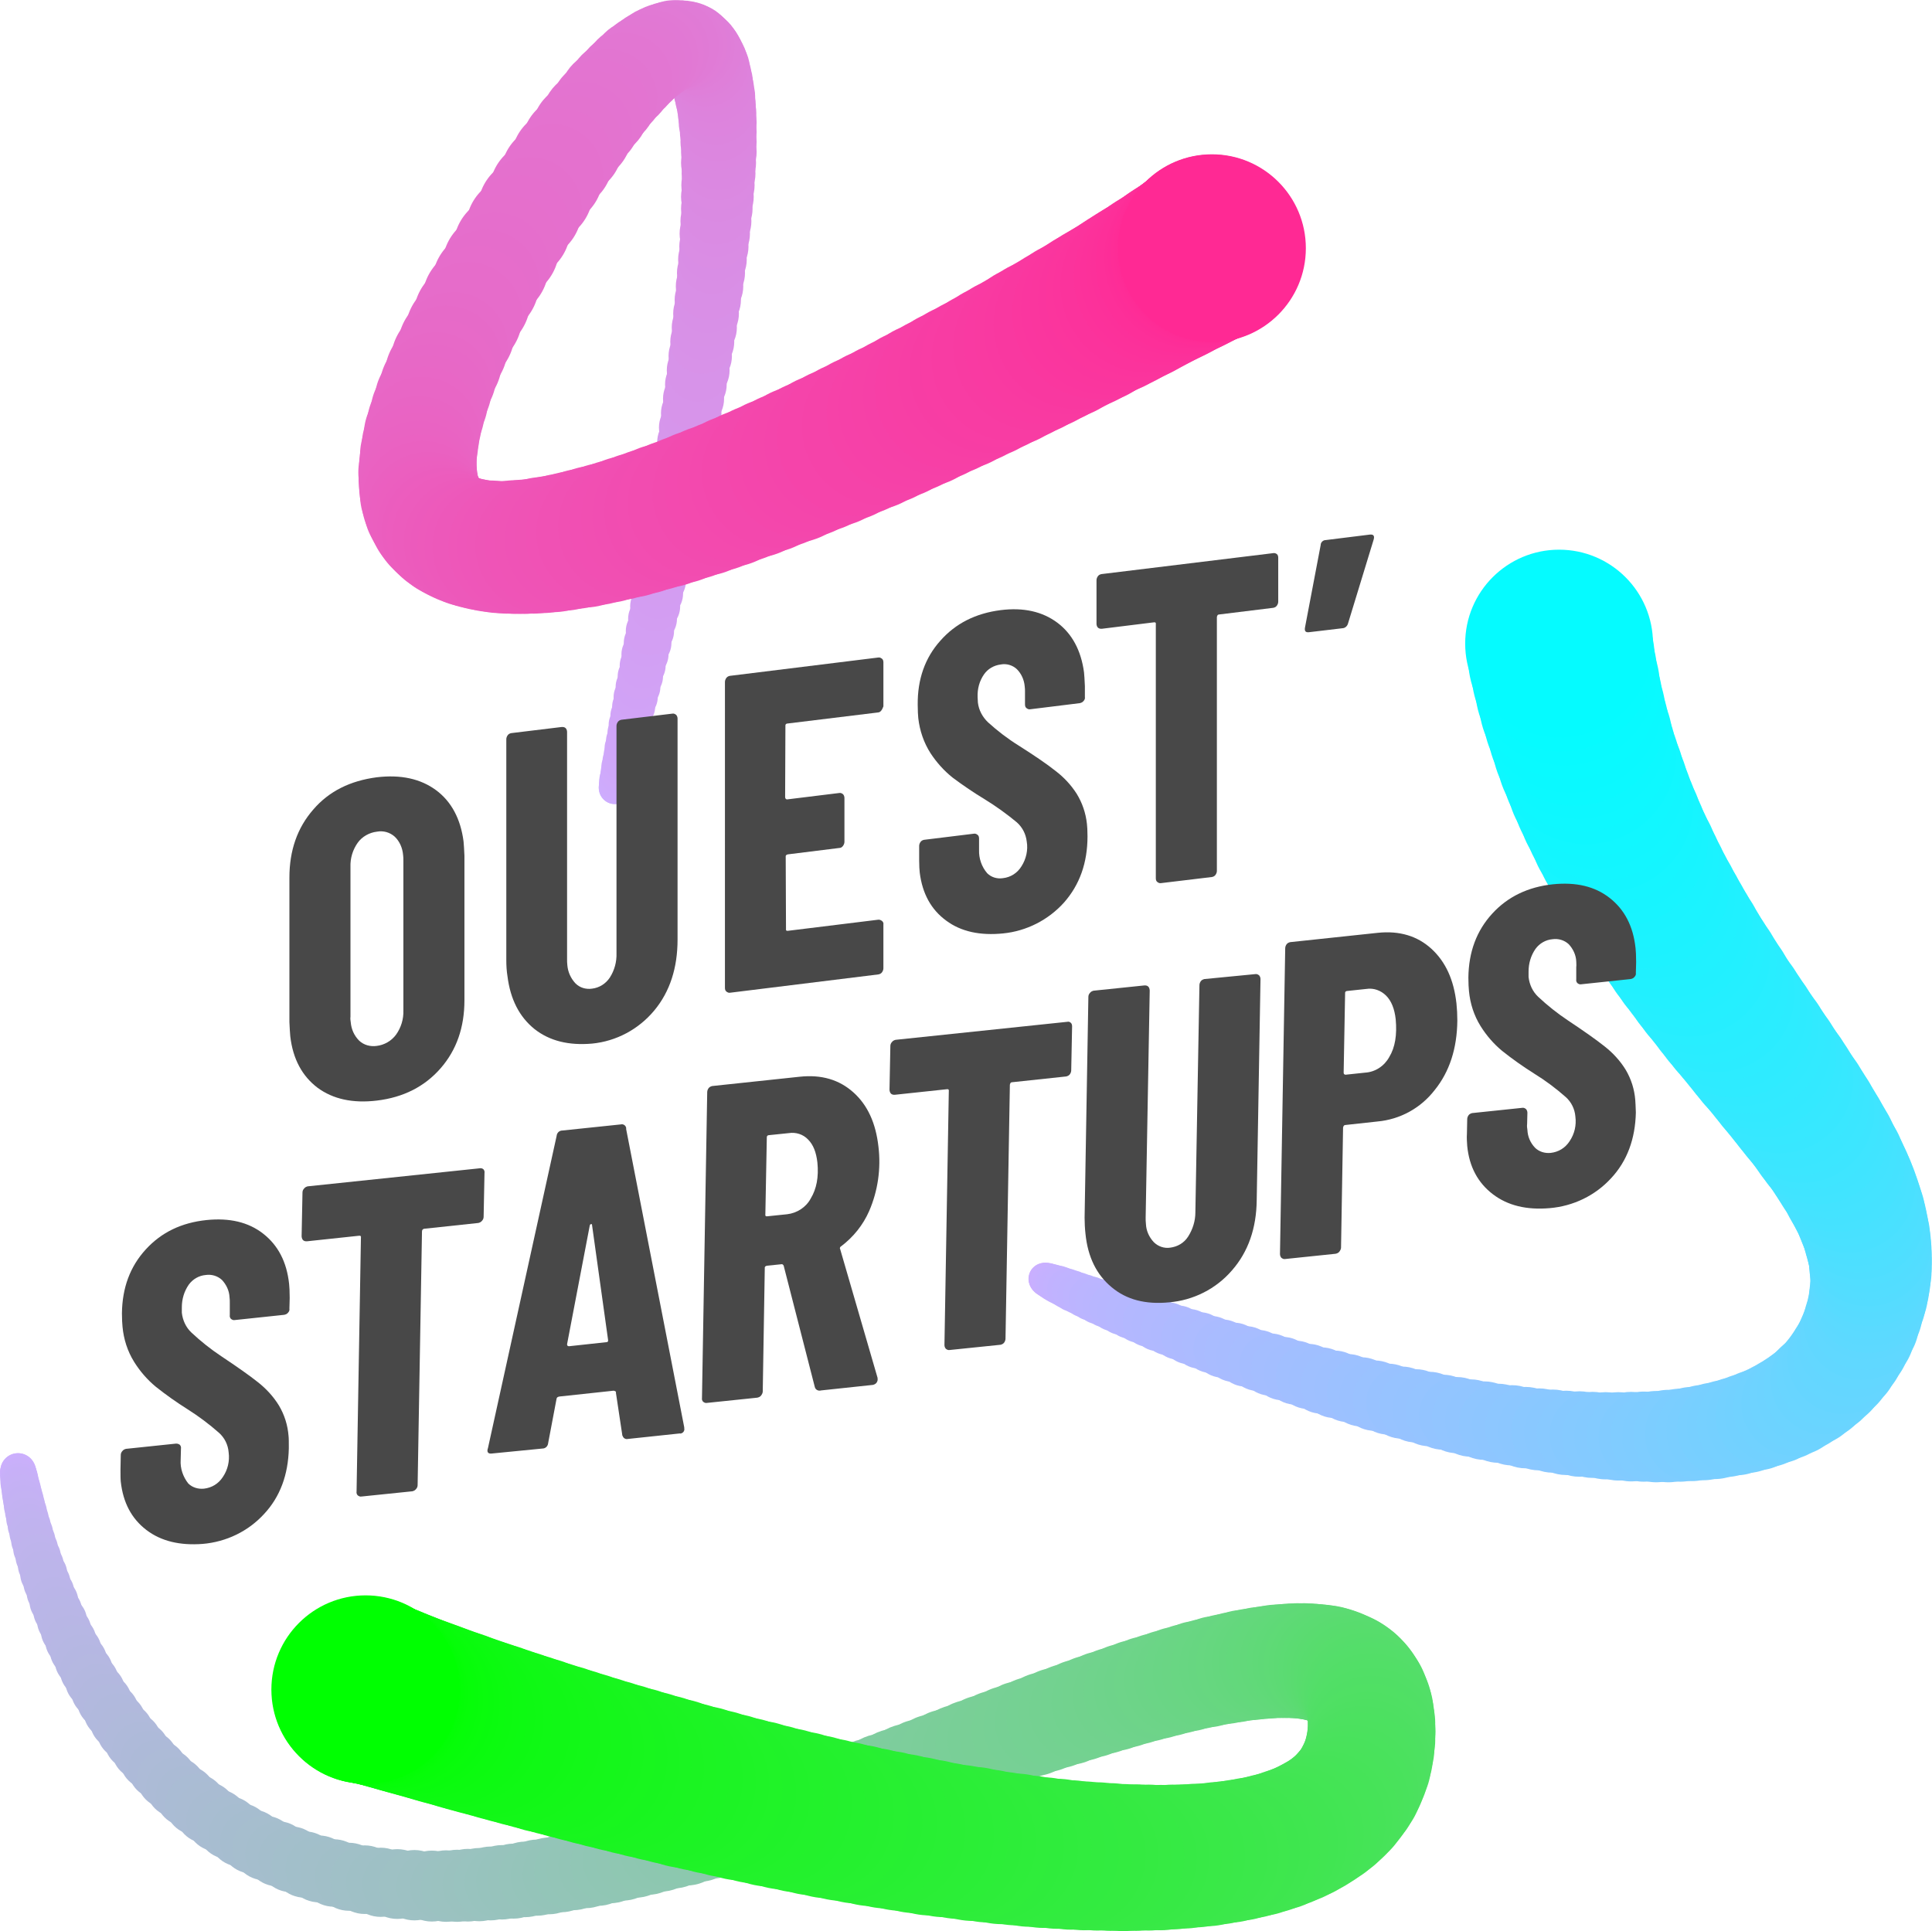 <?xml version="1.0" encoding="UTF-8" standalone="no"?> <svg xmlns="http://www.w3.org/2000/svg" xmlns:xlink="http://www.w3.org/1999/xlink" version="1.1" id="Calque_1" x="0px" y="0px" viewBox="0 0 664.5 664.3" style="enable-background:new 0 0 664.5 664.3;" xml:space="preserve" width="664.5" height="664.3"> <style type="text/css"> .st0{fill:#CDAEFF;} .st1{fill:#CCAEFF;} .st2{fill:#CAAFFF;} .st3{fill:#C9AFFF;} .st4{fill:#C8B0FF;} .st5{fill:#C7B0FF;} .st6{fill:#C5B1FF;} .st7{fill:#C4B1FF;} .st8{fill:#C3B2FF;} .st9{fill:#C1B2FF;} .st10{fill:#C0B3FF;} .st11{fill:#BFB3FF;} .st12{fill:#BEB4FF;} .st13{fill:#BCB4FF;} .st14{fill:#BBB5FF;} .st15{fill:#BAB5FF;} .st16{fill:#B8B6FF;} .st17{fill:#B7B6FF;} .st18{fill:#B6B7FF;} .st19{fill:#B5B7FF;} .st20{fill:#B3B8FF;} .st21{fill:#B2B8FF;} .st22{fill:#B1B9FF;} .st23{fill:#B0B9FF;} .st24{fill:#AEBAFF;} .st25{fill:#ADBAFF;} .st26{fill:#ACBBFF;} .st27{fill:#AABBFF;} .st28{fill:#A9BCFF;} .st29{fill:#A8BCFF;} .st30{fill:#A7BDFF;} .st31{fill:#A5BDFF;} .st32{fill:#A4BEFF;} .st33{fill:#A3BEFF;} .st34{fill:#A1BFFF;} .st35{fill:#A0BFFF;} .st36{fill:#9FC0FF;} .st37{fill:#9EC0FF;} .st38{fill:#9CC1FF;} .st39{fill:#9BC1FF;} .st40{fill:#9AC2FF;} .st41{fill:#98C2FF;} .st42{fill:#97C3FF;} .st43{fill:#96C3FF;} .st44{fill:#95C4FF;} .st45{fill:#93C4FF;} .st46{fill:#92C5FF;} .st47{fill:#91C5FF;} .st48{fill:#8FC6FF;} .st49{fill:#8EC6FF;} .st50{fill:#8DC7FF;} .st51{fill:#8CC7FF;} .st52{fill:#8AC8FF;} .st53{fill:#89C8FF;} .st54{fill:#88C9FF;} .st55{fill:#86C9FF;} .st56{fill:#85CAFF;} .st57{fill:#84CAFF;} .st58{fill:#83CBFF;} .st59{fill:#81CBFF;} .st60{fill:#80CCFF;} .st61{fill:#7FCCFF;} .st62{fill:#7ECDFF;} .st63{fill:#7CCDFF;} .st64{fill:#7BCEFF;} .st65{fill:#7ACEFF;} .st66{fill:#78CFFF;} .st67{fill:#77CFFF;} .st68{fill:#76D0FF;} .st69{fill:#75D0FF;} .st70{fill:#73D1FF;} .st71{fill:#72D1FF;} .st72{fill:#71D2FF;} .st73{fill:#6FD2FF;} .st74{fill:#6ED3FF;} .st75{fill:#6DD3FF;} .st76{fill:#6CD4FF;} .st77{fill:#6AD4FF;} .st78{fill:#69D5FF;} .st79{fill:#68D5FF;} .st80{fill:#66D5FF;} .st81{fill:#65D6FF;} .st82{fill:#64D6FF;} .st83{fill:#63D7FF;} .st84{fill:#61D7FF;} .st85{fill:#60D8FF;} .st86{fill:#5FD8FF;} .st87{fill:#5DD9FF;} .st88{fill:#5CD9FF;} .st89{fill:#5BDAFF;} .st90{fill:#5ADAFF;} .st91{fill:#58DBFF;} .st92{fill:#57DBFF;} .st93{fill:#56DCFF;} .st94{fill:#54DCFF;} .st95{fill:#53DDFF;} .st96{fill:#52DDFF;} .st97{fill:#51DEFF;} .st98{fill:#4FDEFF;} .st99{fill:#4EDFFF;} .st100{fill:#4DDFFF;} .st101{fill:#4CE0FF;} .st102{fill:#4AE0FF;} .st103{fill:#49E1FF;} .st104{fill:#48E1FF;} .st105{fill:#46E2FF;} .st106{fill:#45E2FF;} .st107{fill:#44E3FF;} .st108{fill:#43E3FF;} .st109{fill:#41E4FF;} .st110{fill:#40E4FF;} .st111{fill:#3FE5FF;} .st112{fill:#3DE5FF;} .st113{fill:#3CE6FF;} .st114{fill:#3BE6FF;} .st115{fill:#3AE7FF;} .st116{fill:#38E7FF;} .st117{fill:#37E8FF;} .st118{fill:#36E8FF;} .st119{fill:#34E9FF;} .st120{fill:#33E9FF;} .st121{fill:#32EAFF;} .st122{fill:#31EAFF;} .st123{fill:#2FEBFF;} .st124{fill:#2EEBFF;} .st125{fill:#2DECFF;} .st126{fill:#2BECFF;} .st127{fill:#2AEDFF;} .st128{fill:#29EDFF;} .st129{fill:#28EEFF;} .st130{fill:#26EEFF;} .st131{fill:#25EFFF;} .st132{fill:#24EFFF;} .st133{fill:#22F0FF;} .st134{fill:#21F0FF;} .st135{fill:#20F1FF;} .st136{fill:#1FF1FF;} .st137{fill:#1DF2FF;} .st138{fill:#1CF2FF;} .st139{fill:#1BF3FF;} .st140{fill:#1AF3FF;} .st141{fill:#18F4FF;} .st142{fill:#17F4FF;} .st143{fill:#16F5FF;} .st144{fill:#14F5FF;} .st145{fill:#13F6FF;} .st146{fill:#12F6FF;} .st147{fill:#11F7FF;} .st148{fill:#0FF7FF;} .st149{fill:#0EF8FF;} .st150{fill:#0DF8FF;} .st151{fill:#0BF9FF;} .st152{fill:#0AF9FF;} .st153{fill:#09FAFF;} .st154{fill:#08FAFF;} .st155{fill:#06FBFF;} .st156{fill:#05FBFF;} .st157{fill:#CCAEFE;} .st158{fill:#CBAFFD;} .st159{fill:#CBAFFC;} .st160{fill:#CAAFFB;} .st161{fill:#C9B0FA;} .st162{fill:#C8B0F9;} .st163{fill:#C7B0F8;} .st164{fill:#C7B0F7;} .st165{fill:#C6B1F6;} .st166{fill:#C5B1F5;} .st167{fill:#C4B1F4;} .st168{fill:#C4B2F3;} .st169{fill:#C3B2F2;} .st170{fill:#C2B2F1;} .st171{fill:#C1B3F0;} .st172{fill:#C0B3EF;} .st173{fill:#C0B3EE;} .st174{fill:#BFB4ED;} .st175{fill:#BEB4EC;} .st176{fill:#BDB4EB;} .st177{fill:#BCB5EA;} .st178{fill:#BBB5E9;} .st179{fill:#BAB5E8;} .st180{fill:#B9B6E7;} .st181{fill:#B9B6E6;} .st182{fill:#B8B6E5;} .st183{fill:#B7B7E4;} .st184{fill:#B6B7E3;} .st185{fill:#B5B7E2;} .st186{fill:#B5B8E1;} .st187{fill:#B4B8E0;} .st188{fill:#B3B8DF;} .st189{fill:#B2B9DE;} .st190{fill:#B1B9DD;} .st191{fill:#B1B9DC;} .st192{fill:#B0BADB;} .st193{fill:#AFBADA;} .st194{fill:#AEBAD9;} .st195{fill:#ADBAD8;} .st196{fill:#ADBBD7;} .st197{fill:#ACBBD6;} .st198{fill:#ABBBD5;} .st199{fill:#AABCD4;} .st200{fill:#AABCD3;} .st201{fill:#A9BCD2;} .st202{fill:#A8BDD1;} .st203{fill:#A7BDD0;} .st204{fill:#A6BDCF;} .st205{fill:#A6BECE;} .st206{fill:#A5BECD;} .st207{fill:#A4BECC;} .st208{fill:#A3BFCB;} .st209{fill:#A2BFCA;} .st210{fill:#A2BFC9;} .st211{fill:#A1BFC8;} .st212{fill:#A0C0C7;} .st213{fill:#9FC0C6;} .st214{fill:#9EC0C5;} .st215{fill:#9EC1C4;} .st216{fill:#9DC1C3;} .st217{fill:#9CC1C2;} .st218{fill:#9BC2C1;} .st219{fill:#9BC2C0;} .st220{fill:#9AC2BF;} .st221{fill:#99C3BF;} .st222{fill:#98C3BE;} .st223{fill:#97C3BD;} .st224{fill:#97C3BC;} .st225{fill:#96C4BB;} .st226{fill:#95C4BA;} .st227{fill:#94C4B9;} .st228{fill:#93C5B8;} .st229{fill:#93C5B7;} .st230{fill:#92C5B6;} .st231{fill:#91C6B5;} .st232{fill:#90C6B4;} .st233{fill:#90C6B3;} .st234{fill:#8FC7B2;} .st235{fill:#8EC7B1;} .st236{fill:#8DC7B0;} .st237{fill:#8CC8AF;} .st238{fill:#8CC8AE;} .st239{fill:#8BC8AD;} .st240{fill:#8AC8AC;} .st241{fill:#89C9AB;} .st242{fill:#88C9AA;} .st243{fill:#88C9A9;} .st244{fill:#87CAA8;} .st245{fill:#86CAA7;} .st246{fill:#85CAA6;} .st247{fill:#84CBA5;} .st248{fill:#84CBA4;} .st249{fill:#83CBA3;} .st250{fill:#82CCA2;} .st251{fill:#81CCA1;} .st252{fill:#81CCA0;} .st253{fill:#80CD9F;} .st254{fill:#7FCD9E;} .st255{fill:#7ECD9D;} .st256{fill:#7DCD9C;} .st257{fill:#7DCE9B;} .st258{fill:#7CCE9A;} .st259{fill:#7BCE99;} .st260{fill:#7ACF98;} .st261{fill:#79CF97;} .st262{fill:#79CF96;} .st263{fill:#78D095;} .st264{fill:#77D095;} .st265{fill:#76D094;} .st266{fill:#75D193;} .st267{fill:#75D192;} .st268{fill:#74D191;} .st269{fill:#73D290;} .st270{fill:#72D28F;} .st271{fill:#72D28E;} .st272{fill:#71D28D;} .st273{fill:#70D38C;} .st274{fill:#6FD38B;} .st275{fill:#6ED38A;} .st276{fill:#6ED489;} .st277{fill:#6DD488;} .st278{fill:#6CD487;} .st279{fill:#6BD586;} .st280{fill:#6AD585;} .st281{fill:#6AD584;} .st282{fill:#69D683;} .st283{fill:#68D682;} .st284{fill:#67D681;} .st285{fill:#67D780;} .st286{fill:#66D77F;} .st287{fill:#65D77E;} .st288{fill:#64D77D;} .st289{fill:#63D87C;} .st290{fill:#63D87B;} .st291{fill:#62D87A;} .st292{fill:#61D979;} .st293{fill:#60D978;} .st294{fill:#5FD977;} .st295{fill:#5FDA76;} .st296{fill:#5EDA75;} .st297{fill:#5DDA74;} .st298{fill:#5CDB73;} .st299{fill:#5BDB72;} .st300{fill:#5BDB71;} .st301{fill:#5ADB70;} .st302{fill:#59DC6F;} .st303{fill:#58DC6E;} .st304{fill:#58DC6D;} .st305{fill:#57DD6C;} .st306{fill:#56DD6B;} .st307{fill:#55DD6B;} .st308{fill:#54DE6A;} .st309{fill:#54DE69;} .st310{fill:#53DE68;} .st311{fill:#52DF67;} .st312{fill:#51DF66;} .st313{fill:#50DF65;} .st314{fill:#50E064;} .st315{fill:#4FE063;} .st316{fill:#4EE062;} .st317{fill:#4DE061;} .st318{fill:#4CE160;} .st319{fill:#4CE15F;} .st320{fill:#4BE15E;} .st321{fill:#4AE25D;} .st322{fill:#49E25C;} .st323{fill:#49E25B;} .st324{fill:#48E35A;} .st325{fill:#47E359;} .st326{fill:#46E358;} .st327{fill:#45E457;} .st328{fill:#45E456;} .st329{fill:#44E455;} .st330{fill:#43E554;} .st331{fill:#42E553;} .st332{fill:#41E552;} .st333{fill:#41E551;} .st334{fill:#40E650;} .st335{fill:#3FE64F;} .st336{fill:#3EE64E;} .st337{fill:#3EE74D;} .st338{fill:#3DE74C;} .st339{fill:#3CE74B;} .st340{fill:#3BE84A;} .st341{fill:#3AE849;} .st342{fill:#3AE848;} .st343{fill:#39E947;} .st344{fill:#38E946;} .st345{fill:#37E945;} .st346{fill:#36EA44;} .st347{fill:#36EA43;} .st348{fill:#35EA42;} .st349{fill:#34EA41;} .st350{fill:#33EB40;} .st351{fill:#32EB40;} .st352{fill:#32EB3F;} .st353{fill:#31EC3E;} .st354{fill:#30EC3D;} .st355{fill:#2FEC3C;} .st356{fill:#2FED3B;} .st357{fill:#2EED3A;} .st358{fill:#2DED39;} .st359{fill:#2CEE38;} .st360{fill:#2BEE37;} .st361{fill:#2BEE36;} .st362{fill:#2AEE35;} .st363{fill:#29EF34;} .st364{fill:#28EF33;} .st365{fill:#27EF32;} .st366{fill:#27F031;} .st367{fill:#26F030;} .st368{fill:#25F02F;} .st369{fill:#24F12E;} .st370{fill:#23F12D;} .st371{fill:#23F12C;} .st372{fill:#22F22B;} .st373{fill:#21F22A;} .st374{fill:#20F229;} .st375{fill:#20F328;} .st376{fill:#1FF327;} .st377{fill:#1EF326;} .st378{fill:#1DF325;} .st379{fill:#1CF424;} .st380{fill:#1CF423;} .st381{fill:#1BF422;} .st382{fill:#1AF521;} .st383{fill:#19F520;} .st384{fill:#18F51F;} .st385{fill:#18F61E;} .st386{fill:#17F61D;} .st387{fill:#16F61C;} .st388{fill:#15F71B;} .st389{fill:#15F71A;} .st390{fill:#14F719;} .st391{fill:#13F818;} .st392{fill:#12F817;} .st393{fill:#11F816;} .st394{fill:#10F915;} .st395{fill:#0FF914;} .st396{fill:#0EF913;} .st397{fill:#0DFA12;} .st398{fill:#0DFA11;} .st399{fill:#0CFA10;} .st400{fill:#0BFB0F;} .st401{fill:#0AFB0E;} .st402{fill:#09FB0D;} .st403{fill:#09FC0C;} .st404{fill:#08FC0B;} .st405{fill:#07FC0A;} .st406{fill:#06FD09;} .st407{fill:#06FD08;} .st408{fill:#05FD07;} .st409{fill:#04FD06;} .st410{fill:#03FE05;} .st411{fill:#02FE04;} .st412{fill:#02FE03;} .st413{fill:#01FF02;} .st414{fill:#00FF01;} .st415{fill:#CDADFE;} .st416{fill:#CEACFD;} .st417{fill:#CEABFD;} .st418{fill:#CEABFC;} .st419{fill:#CEAAFC;} .st420{fill:#CFAAFB;} .st421{fill:#CFA9FB;} .st422{fill:#CFA8FA;} .st423{fill:#D0A7F9;} .st424{fill:#D0A6F9;} .st425{fill:#D0A6F8;} .st426{fill:#D0A5F8;} .st427{fill:#D1A4F7;} .st428{fill:#D1A3F6;} .st429{fill:#D1A2F6;} .st430{fill:#D2A2F5;} .st431{fill:#D2A1F5;} .st432{fill:#D2A1F4;} .st433{fill:#D2A0F4;} .st434{fill:#D39FF3;} .st435{fill:#D39EF2;} .st436{fill:#D39DF2;} .st437{fill:#D39DF1;} .st438{fill:#D49CF1;} .st439{fill:#D49BF0;} .st440{fill:#D49AEF;} .st441{fill:#D59AEF;} .st442{fill:#D599EE;} .st443{fill:#D598EE;} .st444{fill:#D598ED;} .st445{fill:#D697EC;} .st446{fill:#D696EC;} .st447{fill:#D696EB;} .st448{fill:#D695EB;} .st449{fill:#D794EA;} .st450{fill:#D793E9;} .st451{fill:#D892E8;} .st452{fill:#D891E8;} .st453{fill:#D891E7;} .st454{fill:#D890E7;} .st455{fill:#D98FE6;} .st456{fill:#D98EE5;} .st457{fill:#D98DE5;} .st458{fill:#DA8DE4;} .st459{fill:#DA8CE4;} .st460{fill:#DA8BE3;} .st461{fill:#DA8AE2;} .st462{fill:#DB8AE2;} .st463{fill:#DB89E1;} .st464{fill:#DB88E1;} .st465{fill:#DB88E0;} .st466{fill:#DC87E0;} .st467{fill:#DC86DF;} .st468{fill:#DC85DE;} .st469{fill:#DD84DE;} .st470{fill:#DD84DD;} .st471{fill:#DD83DD;} .st472{fill:#DD83DC;} .st473{fill:#DE82DC;} .st474{fill:#DE81DB;} .st475{fill:#DE81DA;} .st476{fill:#DE80DA;} .st477{fill:#DF7FD9;} .st478{fill:#DF7ED8;} .st479{fill:#DF7DD8;} .st480{fill:#E07DD7;} .st481{fill:#E07CD7;} .st482{fill:#E07BD6;} .st483{fill:#E07AD5;} .st484{fill:#E17AD5;} .st485{fill:#E179D4;} .st486{fill:#E178D4;} .st487{fill:#E178D3;} .st488{fill:#E277D3;} .st489{fill:#E276D2;} .st490{fill:#E275D1;} .st491{fill:#E374D1;} .st492{fill:#E374D0;} .st493{fill:#E373D0;} .st494{fill:#E373CF;} .st495{fill:#E472CF;} .st496{fill:#E471CE;} .st497{fill:#E470CD;} .st498{fill:#E56FCD;} .st499{fill:#E56FCC;} .st500{fill:#E56ECC;} .st501{fill:#E56DCB;} .st502{fill:#E66DCB;} .st503{fill:#E66CCA;} .st504{fill:#E66BC9;} .st505{fill:#E66AC8;} .st506{fill:#E76AC8;} .st507{fill:#E769C7;} .st508{fill:#E768C7;} .st509{fill:#E768C6;} .st510{fill:#E867C6;} .st511{fill:#E866C5;} .st512{fill:#E865C4;} .st513{fill:#E964C4;} .st514{fill:#E964C3;} .st515{fill:#E963C3;} .st516{fill:#E963C2;} .st517{fill:#EA62C2;} .st518{fill:#EA61C1;} .st519{fill:#EA60C0;} .st520{fill:#EB5FC0;} .st521{fill:#EB5FBF;} .st522{fill:#EB5EBF;} .st523{fill:#EB5DBE;} .st524{fill:#EC5DBE;} .st525{fill:#EC5CBD;} .st526{fill:#EC5BBC;} .st527{fill:#EC5ABC;} .st528{fill:#ED5ABB;} .st529{fill:#ED59BB;} .st530{fill:#ED58BA;} .st531{fill:#EE57B9;} .st532{fill:#EE56B9;} .st533{fill:#EE56B8;} .st534{fill:#EE55B7;} .st535{fill:#EF54B7;} .st536{fill:#EF54B6;} .st537{fill:#EF53B6;} .st538{fill:#EF53B5;} .st539{fill:#F052B5;} .st540{fill:#F051B4;} .st541{fill:#F050B3;} .st542{fill:#F14FB3;} .st543{fill:#F14FB2;} .st544{fill:#F14EB2;} .st545{fill:#F14DB1;} .st546{fill:#F24DB1;} .st547{fill:#F24CB0;} .st548{fill:#F24BAF;} .st549{fill:#F34AAF;} .st550{fill:#F34AAE;} .st551{fill:#F349AE;} .st552{fill:#F348AD;} .st553{fill:#F447AC;} .st554{fill:#F446AC;} .st555{fill:#F446AB;} .st556{fill:#F445AB;} .st557{fill:#F544AA;} .st558{fill:#F543A9;} .st559{fill:#F642A8;} .st560{fill:#F641A8;} .st561{fill:#F641A7;} .st562{fill:#F640A7;} .st563{fill:#F73FA6;} .st564{fill:#F73FA5;} .st565{fill:#F73EA5;} .st566{fill:#F73DA4;} .st567{fill:#F83DA4;} .st568{fill:#F83CA3;} .st569{fill:#F83BA2;} .st570{fill:#F93AA2;} .st571{fill:#F93AA1;} .st572{fill:#F939A1;} .st573{fill:#F938A0;} .st574{fill:#FA379F;} .st575{fill:#FA369F;} .st576{fill:#FA369E;} .st577{fill:#FA359E;} .st578{fill:#FB359D;} .st579{fill:#FB349D;} .st580{fill:#FB339C;} .st581{fill:#FC329B;} .st582{fill:#FC319B;} .st583{fill:#FC319A;} .st584{fill:#FC309A;} .st585{fill:#FD2F99;} .st586{fill:#FD2E98;} .st587{fill:#FD2D98;} .st588{fill:#FE2D97;} .st589{fill:#FE2C97;} .st590{fill:#FE2C96;} .st591{fill:#FE2B96;} .st592{fill:#FF2A95;} .st593{fill:#FF2994;} .st594{fill:#484848;} </style> <g id="logo-ouest-startups" transform="translate(-34.26 -21.92)"> <circle id="Ellipse_594" class="st0" cx="393.4" cy="461.8" r="5.3"></circle> <circle id="Ellipse_595" class="st1" cx="393.5" cy="461.8" r="5.5"></circle> <circle id="Ellipse_596" class="st2" cx="393.8" cy="462" r="5.7"></circle> <circle id="Ellipse_597" class="st3" cx="394.3" cy="462.2" r="5.9"></circle> <circle id="Ellipse_598" class="st4" cx="395" cy="462.5" r="6"></circle> <circle id="Ellipse_599" class="st5" cx="395.9" cy="462.9" r="6.2"></circle> <circle id="Ellipse_600" class="st6" cx="397" cy="463.4" r="6.4"></circle> <circle id="Ellipse_601" class="st7" cx="398.3" cy="463.9" r="6.6"></circle> <circle id="Ellipse_602" class="st8" cx="399.7" cy="464.5" r="6.7"></circle> <circle id="Ellipse_603" class="st9" cx="401.3" cy="465.2" r="6.9"></circle> <circle id="Ellipse_604" class="st10" cx="403.1" cy="466" r="7.1"></circle> <circle id="Ellipse_605" class="st11" cx="405.1" cy="466.8" r="7.2"></circle> <circle id="Ellipse_606" class="st12" cx="407.2" cy="467.7" r="7.4"></circle> <circle id="Ellipse_607" class="st13" cx="409.4" cy="468.6" r="7.6"></circle> <circle id="Ellipse_608" class="st14" cx="411.9" cy="469.6" r="7.8"></circle> <circle id="Ellipse_609" class="st15" cx="414.4" cy="470.6" r="7.9"></circle> <circle id="Ellipse_610" class="st16" cx="417.1" cy="471.7" r="8.1"></circle> <circle id="Ellipse_611" class="st17" cx="419.9" cy="472.8" r="8.3"></circle> <circle id="Ellipse_612" class="st18" cx="422.9" cy="474" r="8.4"></circle> <circle id="Ellipse_613" class="st19" cx="426" cy="475.2" r="8.6"></circle> <circle id="Ellipse_614" class="st20" cx="429.2" cy="476.4" r="8.8"></circle> <circle id="Ellipse_615" class="st21" cx="432.5" cy="477.7" r="9"></circle> <circle id="Ellipse_616" class="st22" cx="436" cy="479" r="9.1"></circle> <circle id="Ellipse_617" class="st23" cx="439.5" cy="480.3" r="9.3"></circle> <circle id="Ellipse_618" class="st24" cx="443.2" cy="481.7" r="9.5"></circle> <circle id="Ellipse_619" class="st25" cx="446.9" cy="483" r="9.7"></circle> <circle id="Ellipse_620" class="st26" cx="450.8" cy="484.4" r="9.8"></circle> <circle id="Ellipse_621" class="st27" cx="454.7" cy="485.8" r="10"></circle> <circle id="Ellipse_622" class="st28" cx="458.7" cy="487.1" r="10.2"></circle> <circle id="Ellipse_623" class="st29" cx="462.8" cy="488.5" r="10.4"></circle> <circle id="Ellipse_624" class="st30" cx="467" cy="489.9" r="10.5"></circle> <circle id="Ellipse_625" class="st31" cx="471.2" cy="491.3" r="10.7"></circle> <circle id="Ellipse_626" class="st32" cx="475.5" cy="492.7" r="10.9"></circle> <circle id="Ellipse_627" class="st33" cx="479.9" cy="494.1" r="11"></circle> <circle id="Ellipse_628" class="st34" cx="484.3" cy="495.4" r="11.2"></circle> <circle id="Ellipse_629" class="st35" cx="488.8" cy="496.8" r="11.4"></circle> <circle id="Ellipse_630" class="st36" cx="493.3" cy="498.1" r="11.6"></circle> <circle id="Ellipse_631" class="st37" cx="497.9" cy="499.4" r="11.7"></circle> <circle id="Ellipse_632" class="st38" cx="502.5" cy="500.7" r="11.9"></circle> <circle id="Ellipse_633" class="st39" cx="507.1" cy="502" r="12.1"></circle> <circle id="Ellipse_634" class="st40" cx="511.8" cy="503.2" r="12.2"></circle> <circle id="Ellipse_635" class="st41" cx="516.5" cy="504.4" r="12.4"></circle> <circle id="Ellipse_636" class="st42" cx="521.2" cy="505.5" r="12.6"></circle> <circle id="Ellipse_637" class="st43" cx="525.9" cy="506.6" r="12.8"></circle> <circle id="Ellipse_638" class="st44" cx="530.6" cy="507.7" r="12.9"></circle> <circle id="Ellipse_639" class="st45" cx="535.4" cy="508.7" r="13.1"></circle> <circle id="Ellipse_640" class="st46" cx="540.1" cy="509.7" r="13.3"></circle> <circle id="Ellipse_641" class="st47" cx="544.8" cy="510.6" r="13.5"></circle> <circle id="Ellipse_642" class="st48" cx="549.6" cy="511.5" r="13.6"></circle> <circle id="Ellipse_643" class="st49" cx="554.3" cy="512.2" r="13.8"></circle> <circle id="Ellipse_644" class="st50" cx="559" cy="513" r="14"></circle> <circle id="Ellipse_645" class="st51" cx="563.6" cy="513.6" r="14.1"></circle> <circle id="Ellipse_646" class="st52" cx="568.3" cy="514.2" r="14.3"></circle> <circle id="Ellipse_647" class="st53" cx="572.9" cy="514.8" r="14.5"></circle> <circle id="Ellipse_648" class="st54" cx="577.5" cy="515.2" r="14.7"></circle> <circle id="Ellipse_649" class="st55" cx="582" cy="515.5" r="14.8"></circle> <circle id="Ellipse_650" class="st56" cx="586.5" cy="515.8" r="15"></circle> <circle id="Ellipse_651" class="st57" cx="590.9" cy="516" r="15.2"></circle> <circle id="Ellipse_652" class="st58" cx="595.3" cy="516.1" r="15.4"></circle> <circle id="Ellipse_653" class="st59" cx="599.6" cy="516.1" r="15.5"></circle> <circle id="Ellipse_654" class="st60" cx="603.9" cy="516.1" r="15.7"></circle> <circle id="Ellipse_655" class="st61" cx="608.1" cy="515.9" r="15.9"></circle> <circle id="Ellipse_656" class="st62" cx="612.2" cy="515.6" r="16"></circle> <circle id="Ellipse_657" class="st63" cx="616.2" cy="515.2" r="16.2"></circle> <circle id="Ellipse_658" class="st64" cx="620.2" cy="514.7" r="16.4"></circle> <circle id="Ellipse_659" class="st65" cx="624" cy="514.1" r="16.6"></circle> <circle id="Ellipse_660" class="st66" cx="627.8" cy="513.3" r="16.7"></circle> <circle id="Ellipse_661" class="st67" cx="631.4" cy="512.5" r="16.9"></circle> <circle id="Ellipse_662" class="st68" cx="635" cy="511.5" r="17.1"></circle> <circle id="Ellipse_663" class="st69" cx="638.5" cy="510.4" r="17.3"></circle> <circle id="Ellipse_664" class="st70" cx="641.8" cy="509.2" r="17.4"></circle> <circle id="Ellipse_665" class="st71" cx="645.1" cy="507.8" r="17.6"></circle> <circle id="Ellipse_666" class="st72" cx="648.2" cy="506.3" r="17.8"></circle> <circle id="Ellipse_667" class="st73" cx="651.2" cy="504.7" r="18"></circle> <circle id="Ellipse_668" class="st74" cx="654" cy="502.9" r="18.1"></circle> <circle id="Ellipse_669" class="st75" cx="656.8" cy="501" r="18.3"></circle> <circle id="Ellipse_670" class="st76" cx="659.3" cy="498.9" r="18.5"></circle> <circle id="Ellipse_671" class="st77" cx="661.8" cy="496.7" r="18.6"></circle> <circle id="Ellipse_672" class="st78" cx="664.1" cy="494.3" r="18.8"></circle> <circle id="Ellipse_673" class="st79" cx="666.2" cy="491.8" r="19"></circle> <circle id="Ellipse_674" class="st80" cx="668.2" cy="489.1" r="19.2"></circle> <circle id="Ellipse_675" class="st81" cx="670" cy="486.3" r="19.3"></circle> <circle id="Ellipse_676" class="st82" cx="671.7" cy="483.2" r="19.5"></circle> <circle id="Ellipse_677" class="st83" cx="673.2" cy="480.1" r="19.7"></circle> <circle id="Ellipse_678" class="st84" cx="674.5" cy="476.7" r="19.9"></circle> <circle id="Ellipse_679" class="st85" cx="675.6" cy="473.1" r="20"></circle> <circle id="Ellipse_680" class="st86" cx="676.5" cy="469.4" r="20.2"></circle> <circle id="Ellipse_681" class="st87" cx="677" cy="466.9" r="20.4"></circle> <circle id="Ellipse_682" class="st88" cx="677.4" cy="464.4" r="20.5"></circle> <circle id="Ellipse_683" class="st89" cx="677.6" cy="461.9" r="20.7"></circle> <circle id="Ellipse_684" class="st90" cx="677.7" cy="459.4" r="20.9"></circle> <circle id="Ellipse_685" class="st91" cx="677.6" cy="457" r="21.1"></circle> <circle id="Ellipse_686" class="st92" cx="677.5" cy="454.5" r="21.2"></circle> <circle id="Ellipse_687" class="st93" cx="677.2" cy="452" r="21.4"></circle> <circle id="Ellipse_688" class="st94" cx="676.8" cy="449.6" r="21.6"></circle> <circle id="Ellipse_689" class="st95" cx="676.3" cy="447.1" r="21.8"></circle> <circle id="Ellipse_690" class="st96" cx="675.7" cy="444.6" r="21.9"></circle> <circle id="Ellipse_691" class="st97" cx="675" cy="442.2" r="22.1"></circle> <circle id="Ellipse_692" class="st98" cx="674.2" cy="439.7" r="22.3"></circle> <circle id="Ellipse_693" class="st99" cx="673.3" cy="437.2" r="22.4"></circle> <circle id="Ellipse_694" class="st100" cx="672.3" cy="434.8" r="22.6"></circle> <circle id="Ellipse_695" class="st101" cx="671.2" cy="432.3" r="22.8"></circle> <circle id="Ellipse_696" class="st102" cx="670" cy="429.8" r="23"></circle> <circle id="Ellipse_697" class="st103" cx="668.8" cy="427.3" r="23.1"></circle> <circle id="Ellipse_698" class="st104" cx="667.4" cy="424.8" r="23.3"></circle> <circle id="Ellipse_699" class="st105" cx="666" cy="422.2" r="23.5"></circle> <circle id="Ellipse_700" class="st106" cx="664.5" cy="419.7" r="23.6"></circle> <circle id="Ellipse_701" class="st107" cx="663" cy="417.1" r="23.8"></circle> <circle id="Ellipse_702" class="st108" cx="661.3" cy="414.6" r="24"></circle> <circle id="Ellipse_703" class="st109" cx="659.6" cy="412" r="24.2"></circle> <circle id="Ellipse_704" class="st110" cx="657.9" cy="409.4" r="24.3"></circle> <circle id="Ellipse_705" class="st111" cx="656.1" cy="406.7" r="24.5"></circle> <circle id="Ellipse_706" class="st112" cx="654.2" cy="404.1" r="24.7"></circle> <circle id="Ellipse_707" class="st113" cx="652.3" cy="401.4" r="24.9"></circle> <circle id="Ellipse_708" class="st114" cx="650.3" cy="398.7" r="25"></circle> <circle id="Ellipse_709" class="st115" cx="648.3" cy="395.9" r="25.2"></circle> <circle id="Ellipse_710" class="st116" cx="646.3" cy="393.2" r="25.4"></circle> <circle id="Ellipse_711" class="st117" cx="644.2" cy="390.4" r="25.5"></circle> <circle id="Ellipse_712" class="st118" cx="642.1" cy="387.5" r="25.7"></circle> <circle id="Ellipse_713" class="st119" cx="639.9" cy="384.7" r="25.9"></circle> <circle id="Ellipse_714" class="st120" cx="637.8" cy="381.8" r="26.1"></circle> <circle id="Ellipse_715" class="st121" cx="635.6" cy="378.9" r="26.2"></circle> <circle id="Ellipse_716" class="st122" cx="633.4" cy="375.9" r="26.4"></circle> <circle id="Ellipse_717" class="st123" cx="631.1" cy="372.9" r="26.6"></circle> <circle id="Ellipse_718" class="st124" cx="628.9" cy="369.9" r="26.8"></circle> <circle id="Ellipse_719" class="st125" cx="626.6" cy="366.8" r="26.9"></circle> <circle id="Ellipse_720" class="st126" cx="624.4" cy="363.6" r="27.1"></circle> <circle id="Ellipse_721" class="st127" cx="622.1" cy="360.5" r="27.3"></circle> <circle id="Ellipse_722" class="st128" cx="619.9" cy="357.3" r="27.5"></circle> <circle id="Ellipse_723" class="st129" cx="617.6" cy="354" r="27.6"></circle> <circle id="Ellipse_724" class="st130" cx="615.3" cy="350.7" r="27.8"></circle> <circle id="Ellipse_725" class="st131" cx="613.1" cy="347.3" r="28"></circle> <circle id="Ellipse_726" class="st132" cx="610.9" cy="343.9" r="28.1"></circle> <circle id="Ellipse_727" class="st133" cx="608.7" cy="340.5" r="28.3"></circle> <circle id="Ellipse_728" class="st134" cx="606.5" cy="337" r="28.5"></circle> <circle id="Ellipse_729" class="st135" cx="604.3" cy="333.4" r="28.7"></circle> <circle id="Ellipse_730" class="st136" cx="602.2" cy="329.8" r="28.8"></circle> <circle id="Ellipse_731" class="st137" cx="600.1" cy="326.1" r="29"></circle> <circle id="Ellipse_732" class="st138" cx="598" cy="322.3" r="29.2"></circle> <circle id="Ellipse_733" class="st139" cx="596" cy="318.5" r="29.4"></circle> <circle id="Ellipse_734" class="st140" cx="594" cy="314.7" r="29.5"></circle> <circle id="Ellipse_735" class="st141" cx="592" cy="310.7" r="29.7"></circle> <circle id="Ellipse_736" class="st142" cx="590.1" cy="306.7" r="29.9"></circle> <circle id="Ellipse_737" class="st143" cx="588.3" cy="302.7" r="30"></circle> <circle id="Ellipse_738" class="st144" cx="586.5" cy="298.6" r="30.2"></circle> <circle id="Ellipse_739" class="st145" cx="584.8" cy="294.4" r="30.4"></circle> <circle id="Ellipse_740" class="st146" cx="583.1" cy="290.1" r="30.6"></circle> <circle id="Ellipse_741" class="st147" cx="581.5" cy="285.8" r="30.7"></circle> <circle id="Ellipse_742" class="st148" cx="579.9" cy="281.4" r="30.9"></circle> <circle id="Ellipse_743" class="st149" cx="578.5" cy="276.9" r="31.1"></circle> <circle id="Ellipse_744" class="st150" cx="577.1" cy="272.3" r="31.2"></circle> <circle id="Ellipse_745" class="st151" cx="575.8" cy="267.7" r="31.4"></circle> <circle id="Ellipse_746" class="st152" cx="574.5" cy="263" r="31.6"></circle> <circle id="Ellipse_747" class="st153" cx="573.4" cy="258.2" r="31.8"></circle> <circle id="Ellipse_748" class="st154" cx="572.3" cy="253.3" r="31.9"></circle> <circle id="Ellipse_749" class="st155" cx="571.3" cy="248.3" r="32.1"></circle> <circle id="Ellipse_750" class="st156" cx="570.5" cy="243.3" r="32.3"></circle> <circle id="Ellipse_751" class="st0" cx="40.4" cy="527.8" r="6"></circle> <circle id="Ellipse_752" class="st157" cx="40.5" cy="527.9" r="6.1"></circle> <circle id="Ellipse_753" class="st158" cx="40.5" cy="528.3" r="6.2"></circle> <circle id="Ellipse_754" class="st159" cx="40.6" cy="528.8" r="6.3"></circle> <circle id="Ellipse_755" class="st160" cx="40.7" cy="529.6" r="6.4"></circle> <circle id="Ellipse_756" class="st161" cx="40.9" cy="530.5" r="6.5"></circle> <circle id="Ellipse_757" class="st162" cx="41" cy="531.7" r="6.6"></circle> <circle id="Ellipse_758" class="st163" cx="41.3" cy="533" r="6.7"></circle> <circle id="Ellipse_759" class="st164" cx="41.6" cy="534.5" r="6.8"></circle> <circle id="Ellipse_760" class="st165" cx="41.9" cy="536.1" r="6.9"></circle> <circle id="Ellipse_761" class="st166" cx="42.3" cy="537.9" r="7"></circle> <circle id="Ellipse_762" class="st167" cx="42.7" cy="539.9" r="7.1"></circle> <circle id="Ellipse_763" class="st168" cx="43.2" cy="542" r="7.2"></circle> <circle id="Ellipse_764" class="st169" cx="43.7" cy="544.3" r="7.3"></circle> <circle id="Ellipse_765" class="st170" cx="44.3" cy="546.7" r="7.4"></circle> <circle id="Ellipse_766" class="st171" cx="45" cy="549.2" r="7.5"></circle> <circle id="Ellipse_767" class="st172" cx="45.7" cy="551.8" r="7.6"></circle> <circle id="Ellipse_768" class="st173" cx="46.5" cy="554.6" r="7.7"></circle> <circle id="Ellipse_769" class="st174" cx="47.4" cy="557.4" r="7.8"></circle> <circle id="Ellipse_770" class="st175" cx="48.3" cy="560.3" r="7.9"></circle> <circle id="Ellipse_771" class="st176" cx="49.3" cy="563.3" r="8.1"></circle> <circle id="Ellipse_772" class="st177" cx="50.4" cy="566.4" r="8.1"></circle> <circle id="Ellipse_773" class="st177" cx="51.6" cy="569.6" r="8.2"></circle> <circle id="Ellipse_774" class="st178" cx="52.8" cy="572.8" r="8.4"></circle> <circle id="Ellipse_775" class="st179" cx="54.1" cy="576.1" r="8.4"></circle> <circle id="Ellipse_776" class="st180" cx="55.6" cy="579.5" r="8.6"></circle> <circle id="Ellipse_777" class="st181" cx="57" cy="582.9" r="8.7"></circle> <circle id="Ellipse_778" class="st182" cx="58.6" cy="586.3" r="8.8"></circle> <circle id="Ellipse_779" class="st183" cx="60.3" cy="589.7" r="8.9"></circle> <circle id="Ellipse_780" class="st184" cx="62.1" cy="593.2" r="9"></circle> <circle id="Ellipse_781" class="st185" cx="64" cy="596.7" r="9.1"></circle> <circle id="Ellipse_782" class="st186" cx="65.9" cy="600.2" r="9.2"></circle> <circle id="Ellipse_783" class="st187" cx="68" cy="603.6" r="9.3"></circle> <circle id="Ellipse_784" class="st188" cx="70.2" cy="607.1" r="9.4"></circle> <circle id="Ellipse_785" class="st189" cx="72.5" cy="610.6" r="9.5"></circle> <circle id="Ellipse_786" class="st190" cx="74.8" cy="614" r="9.6"></circle> <circle id="Ellipse_787" class="st191" cx="77.3" cy="617.4" r="9.7"></circle> <circle id="Ellipse_788" class="st192" cx="80" cy="620.8" r="9.8"></circle> <circle id="Ellipse_789" class="st193" cx="82.7" cy="624.1" r="9.9"></circle> <circle id="Ellipse_790" class="st194" cx="85.5" cy="627.3" r="10"></circle> <circle id="Ellipse_791" class="st195" cx="88.5" cy="630.5" r="10.1"></circle> <circle id="Ellipse_792" class="st196" cx="91.6" cy="633.7" r="10.2"></circle> <circle id="Ellipse_793" class="st197" cx="94.8" cy="636.7" r="10.3"></circle> <circle id="Ellipse_794" class="st198" cx="98.2" cy="639.7" r="10.4"></circle> <circle id="Ellipse_795" class="st199" cx="101.6" cy="642.6" r="10.5"></circle> <circle id="Ellipse_796" class="st200" cx="105.2" cy="645.4" r="10.6"></circle> <circle id="Ellipse_797" class="st201" cx="109" cy="648.1" r="10.7"></circle> <circle id="Ellipse_798" class="st202" cx="112.9" cy="650.6" r="10.8"></circle> <circle id="Ellipse_799" class="st203" cx="116.9" cy="653.1" r="10.9"></circle> <circle id="Ellipse_800" class="st204" cx="121" cy="655.4" r="11"></circle> <circle id="Ellipse_801" class="st205" cx="125.3" cy="657.6" r="11.1"></circle> <circle id="Ellipse_802" class="st206" cx="129.8" cy="659.6" r="11.2"></circle> <circle id="Ellipse_803" class="st207" cx="134.4" cy="661.5" r="11.3"></circle> <circle id="Ellipse_804" class="st208" cx="139.1" cy="663.3" r="11.4"></circle> <circle id="Ellipse_805" class="st209" cx="144" cy="664.8" r="11.5"></circle> <circle id="Ellipse_806" class="st210" cx="149.1" cy="666.2" r="11.6"></circle> <circle id="Ellipse_807" class="st211" cx="154.3" cy="667.5" r="11.7"></circle> <circle id="Ellipse_808" class="st212" cx="159.7" cy="668.5" r="11.8"></circle> <circle id="Ellipse_809" class="st213" cx="165.2" cy="669.4" r="11.9"></circle> <circle id="Ellipse_810" class="st214" cx="170.9" cy="670" r="12"></circle> <circle id="Ellipse_811" class="st215" cx="176.8" cy="670.4" r="12.1"></circle> <circle id="Ellipse_812" class="st216" cx="182.8" cy="670.7" r="12.2"></circle> <circle id="Ellipse_813" class="st217" cx="187.7" cy="670.7" r="12.3"></circle> <circle id="Ellipse_814" class="st218" cx="191.5" cy="670.6" r="12.4"></circle> <circle id="Ellipse_815" class="st219" cx="195.2" cy="670.4" r="12.5"></circle> <circle id="Ellipse_816" class="st220" cx="199.1" cy="670.2" r="12.6"></circle> <circle id="Ellipse_817" class="st221" cx="203" cy="669.8" r="12.7"></circle> <circle id="Ellipse_818" class="st222" cx="206.9" cy="669.4" r="12.8"></circle> <circle id="Ellipse_819" class="st223" cx="210.9" cy="669" r="12.9"></circle> <circle id="Ellipse_820" class="st224" cx="214.9" cy="668.4" r="13"></circle> <circle id="Ellipse_821" class="st225" cx="219" cy="667.8" r="13.1"></circle> <circle id="Ellipse_822" class="st226" cx="223.1" cy="667.2" r="13.2"></circle> <circle id="Ellipse_823" class="st227" cx="227.3" cy="666.4" r="13.3"></circle> <circle id="Ellipse_824" class="st228" cx="231.4" cy="665.6" r="13.4"></circle> <circle id="Ellipse_825" class="st229" cx="235.7" cy="664.8" r="13.5"></circle> <circle id="Ellipse_826" class="st230" cx="239.9" cy="663.9" r="13.6"></circle> <circle id="Ellipse_827" class="st231" cx="244.2" cy="662.9" r="13.7"></circle> <circle id="Ellipse_828" class="st232" cx="248.5" cy="661.9" r="13.8"></circle> <circle id="Ellipse_829" class="st233" cx="252.9" cy="660.8" r="13.9"></circle> <circle id="Ellipse_830" class="st234" cx="257.2" cy="659.7" r="14"></circle> <circle id="Ellipse_831" class="st235" cx="261.6" cy="658.5" r="14.1"></circle> <circle id="Ellipse_832" class="st236" cx="266" cy="657.3" r="14.2"></circle> <circle id="Ellipse_833" class="st237" cx="270.5" cy="656.1" r="14.4"></circle> <circle id="Ellipse_834" class="st238" cx="274.9" cy="654.8" r="14.4"></circle> <circle id="Ellipse_835" class="st239" cx="279.4" cy="653.5" r="14.6"></circle> <circle id="Ellipse_836" class="st240" cx="283.9" cy="652.1" r="14.6"></circle> <circle id="Ellipse_837" class="st241" cx="288.3" cy="650.8" r="14.8"></circle> <circle id="Ellipse_838" class="st242" cx="292.8" cy="649.4" r="14.9"></circle> <circle id="Ellipse_839" class="st243" cx="297.3" cy="647.9" r="15"></circle> <circle id="Ellipse_840" class="st244" cx="301.8" cy="646.5" r="15.1"></circle> <circle id="Ellipse_841" class="st245" cx="306.3" cy="645" r="15.2"></circle> <circle id="Ellipse_842" class="st246" cx="310.8" cy="643.5" r="15.3"></circle> <circle id="Ellipse_843" class="st247" cx="315.3" cy="642" r="15.4"></circle> <circle id="Ellipse_844" class="st248" cx="319.8" cy="640.4" r="15.5"></circle> <circle id="Ellipse_845" class="st249" cx="324.3" cy="638.9" r="15.6"></circle> <circle id="Ellipse_846" class="st250" cx="328.8" cy="637.3" r="15.7"></circle> <circle id="Ellipse_847" class="st251" cx="333.3" cy="635.8" r="15.8"></circle> <circle id="Ellipse_848" class="st252" cx="337.7" cy="634.2" r="15.9"></circle> <circle id="Ellipse_849" class="st253" cx="342.2" cy="632.6" r="16"></circle> <circle id="Ellipse_850" class="st254" cx="346.6" cy="631" r="16.1"></circle> <circle id="Ellipse_851" class="st255" cx="351" cy="629.5" r="16.2"></circle> <circle id="Ellipse_852" class="st256" cx="355.4" cy="627.9" r="16.3"></circle> <circle id="Ellipse_853" class="st257" cx="359.8" cy="626.3" r="16.4"></circle> <circle id="Ellipse_854" class="st258" cx="364.1" cy="624.8" r="16.5"></circle> <circle id="Ellipse_855" class="st259" cx="368.4" cy="623.2" r="16.6"></circle> <circle id="Ellipse_856" class="st260" cx="372.7" cy="621.7" r="16.7"></circle> <circle id="Ellipse_857" class="st261" cx="377" cy="620.2" r="16.8"></circle> <circle id="Ellipse_858" class="st262" cx="381.2" cy="618.7" r="16.9"></circle> <circle id="Ellipse_859" class="st263" cx="385.4" cy="617.2" r="17"></circle> <circle id="Ellipse_860" class="st264" cx="389.6" cy="615.8" r="17.1"></circle> <circle id="Ellipse_861" class="st265" cx="393.7" cy="614.3" r="17.2"></circle> <circle id="Ellipse_862" class="st266" cx="397.8" cy="612.9" r="17.3"></circle> <circle id="Ellipse_863" class="st267" cx="401.8" cy="611.6" r="17.4"></circle> <circle id="Ellipse_864" class="st268" cx="405.8" cy="610.2" r="17.5"></circle> <circle id="Ellipse_865" class="st269" cx="409.7" cy="608.9" r="17.6"></circle> <circle id="Ellipse_866" class="st270" cx="413.6" cy="607.6" r="17.7"></circle> <circle id="Ellipse_867" class="st271" cx="417.5" cy="606.4" r="17.8"></circle> <circle id="Ellipse_868" class="st272" cx="421.2" cy="605.2" r="17.9"></circle> <circle id="Ellipse_869" class="st273" cx="425" cy="604" r="18"></circle> <circle id="Ellipse_870" class="st274" cx="428.7" cy="602.9" r="18.1"></circle> <circle id="Ellipse_871" class="st275" cx="432.3" cy="601.9" r="18.2"></circle> <circle id="Ellipse_872" class="st276" cx="435.8" cy="600.9" r="18.3"></circle> <circle id="Ellipse_873" class="st277" cx="439.3" cy="599.9" r="18.4"></circle> <circle id="Ellipse_874" class="st278" cx="442.8" cy="599" r="18.5"></circle> <circle id="Ellipse_875" class="st279" cx="446.1" cy="598.1" r="18.6"></circle> <circle id="Ellipse_876" class="st280" cx="449.4" cy="597.4" r="18.7"></circle> <circle id="Ellipse_877" class="st281" cx="452.6" cy="596.6" r="18.8"></circle> <circle id="Ellipse_878" class="st282" cx="455.8" cy="596" r="18.9"></circle> <circle id="Ellipse_879" class="st283" cx="458.9" cy="595.4" r="19"></circle> <circle id="Ellipse_880" class="st284" cx="461.9" cy="594.8" r="19.1"></circle> <circle id="Ellipse_881" class="st285" cx="464.8" cy="594.4" r="19.2"></circle> <circle id="Ellipse_882" class="st286" cx="467.6" cy="594" r="19.3"></circle> <circle id="Ellipse_883" class="st287" cx="470.4" cy="593.7" r="19.4"></circle> <circle id="Ellipse_884" class="st288" cx="473" cy="593.4" r="19.5"></circle> <circle id="Ellipse_885" class="st289" cx="475.6" cy="593.3" r="19.6"></circle> <circle id="Ellipse_886" class="st290" cx="478.1" cy="593.2" r="19.7"></circle> <circle id="Ellipse_887" class="st291" cx="480.5" cy="593.2" r="19.8"></circle> <circle id="Ellipse_888" class="st292" cx="482.8" cy="593.3" r="19.9"></circle> <circle id="Ellipse_889" class="st293" cx="485" cy="593.5" r="20"></circle> <circle id="Ellipse_890" class="st294" cx="487.1" cy="593.8" r="20.1"></circle> <circle id="Ellipse_891" class="st295" cx="489.1" cy="594.1" r="20.2"></circle> <circle id="Ellipse_892" class="st296" cx="491" cy="594.6" r="20.4"></circle> <circle id="Ellipse_893" class="st297" cx="492.8" cy="595.2" r="20.5"></circle> <circle id="Ellipse_894" class="st298" cx="494.5" cy="595.8" r="20.5"></circle> <circle id="Ellipse_895" class="st299" cx="496.1" cy="596.6" r="20.6"></circle> <circle id="Ellipse_896" class="st300" cx="497.6" cy="597.5" r="20.8"></circle> <circle id="Ellipse_897" class="st301" cx="498.9" cy="598.4" r="20.9"></circle> <circle id="Ellipse_898" class="st302" cx="500.2" cy="599.5" r="21"></circle> <circle id="Ellipse_899" class="st303" cx="501.3" cy="600.7" r="21.1"></circle> <circle id="Ellipse_900" class="st304" cx="502.3" cy="602" r="21.2"></circle> <circle id="Ellipse_901" class="st305" cx="503.2" cy="603.5" r="21.3"></circle> <circle id="Ellipse_902" class="st306" cx="504" cy="605" r="21.4"></circle> <circle id="Ellipse_903" class="st307" cx="504.6" cy="606.7" r="21.5"></circle> <circle id="Ellipse_904" class="st308" cx="505.2" cy="608.5" r="21.6"></circle> <circle id="Ellipse_905" class="st309" cx="505.6" cy="610.4" r="21.7"></circle> <circle id="Ellipse_906" class="st310" cx="505.8" cy="612.4" r="21.8"></circle> <circle id="Ellipse_907" class="st311" cx="506" cy="614.6" r="21.9"></circle> <circle id="Ellipse_908" class="st312" cx="506" cy="617.5" r="22"></circle> <circle id="Ellipse_909" class="st313" cx="505.8" cy="620.5" r="22.1"></circle> <circle id="Ellipse_910" class="st314" cx="505.4" cy="623.4" r="22.2"></circle> <circle id="Ellipse_911" class="st315" cx="504.8" cy="626.2" r="22.3"></circle> <circle id="Ellipse_912" class="st316" cx="504.1" cy="628.8" r="22.4"></circle> <circle id="Ellipse_913" class="st317" cx="503.1" cy="631.3" r="22.5"></circle> <circle id="Ellipse_914" class="st318" cx="502" cy="633.7" r="22.6"></circle> <circle id="Ellipse_915" class="st319" cx="500.8" cy="636" r="22.7"></circle> <circle id="Ellipse_916" class="st320" cx="499.3" cy="638.2" r="22.8"></circle> <circle id="Ellipse_917" class="st321" cx="497.7" cy="640.2" r="22.9"></circle> <circle id="Ellipse_918" class="st322" cx="496" cy="642.2" r="23"></circle> <circle id="Ellipse_919" class="st323" cx="494.1" cy="644" r="23.1"></circle> <circle id="Ellipse_920" class="st324" cx="492" cy="645.8" r="23.2"></circle> <circle id="Ellipse_921" class="st325" cx="489.8" cy="647.4" r="23.3"></circle> <circle id="Ellipse_922" class="st326" cx="487.4" cy="648.9" r="23.4"></circle> <circle id="Ellipse_923" class="st327" cx="485" cy="650.3" r="23.5"></circle> <circle id="Ellipse_924" class="st328" cx="482.3" cy="651.7" r="23.6"></circle> <circle id="Ellipse_925" class="st329" cx="479.6" cy="652.9" r="23.7"></circle> <circle id="Ellipse_926" class="st330" cx="476.7" cy="654" r="23.8"></circle> <circle id="Ellipse_927" class="st331" cx="473.7" cy="655.1" r="23.9"></circle> <circle id="Ellipse_928" class="st332" cx="470.6" cy="656" r="24"></circle> <circle id="Ellipse_929" class="st333" cx="467.3" cy="656.9" r="24.1"></circle> <circle id="Ellipse_930" class="st334" cx="464" cy="657.6" r="24.2"></circle> <circle id="Ellipse_931" class="st335" cx="460.5" cy="658.3" r="24.3"></circle> <circle id="Ellipse_932" class="st336" cx="456.9" cy="658.9" r="24.4"></circle> <circle id="Ellipse_933" class="st337" cx="453.2" cy="659.4" r="24.5"></circle> <circle id="Ellipse_934" class="st338" cx="449.5" cy="659.9" r="24.6"></circle> <circle id="Ellipse_935" class="st339" cx="445.6" cy="660.2" r="24.7"></circle> <circle id="Ellipse_936" class="st340" cx="441.6" cy="660.5" r="24.8"></circle> <circle id="Ellipse_937" class="st341" cx="437.6" cy="660.7" r="24.9"></circle> <circle id="Ellipse_938" class="st342" cx="433.5" cy="660.9" r="25"></circle> <circle id="Ellipse_939" class="st343" cx="429.3" cy="660.9" r="25.1"></circle> <circle id="Ellipse_940" class="st344" cx="425" cy="660.9" r="25.2"></circle> <circle id="Ellipse_941" class="st345" cx="420.6" cy="660.9" r="25.3"></circle> <circle id="Ellipse_942" class="st346" cx="416.2" cy="660.7" r="25.4"></circle> <circle id="Ellipse_943" class="st347" cx="411.7" cy="660.5" r="25.5"></circle> <circle id="Ellipse_944" class="st348" cx="407.1" cy="660.3" r="25.6"></circle> <circle id="Ellipse_945" class="st349" cx="402.6" cy="660" r="25.7"></circle> <circle id="Ellipse_946" class="st350" cx="397.9" cy="659.6" r="25.8"></circle> <circle id="Ellipse_947" class="st351" cx="393.2" cy="659.2" r="25.9"></circle> <circle id="Ellipse_948" class="st352" cx="388.4" cy="658.7" r="26"></circle> <circle id="Ellipse_949" class="st353" cx="383.6" cy="658.1" r="26.1"></circle> <circle id="Ellipse_950" class="st354" cx="378.8" cy="657.6" r="26.2"></circle> <circle id="Ellipse_951" class="st355" cx="373.9" cy="656.9" r="26.3"></circle> <circle id="Ellipse_952" class="st356" cx="369" cy="656.2" r="26.5"></circle> <circle id="Ellipse_953" class="st357" cx="364.1" cy="655.5" r="26.5"></circle> <circle id="Ellipse_954" class="st358" cx="359.1" cy="654.8" r="26.6"></circle> <circle id="Ellipse_955" class="st359" cx="354.2" cy="654" r="26.8"></circle> <circle id="Ellipse_956" class="st360" cx="349.2" cy="653.1" r="26.9"></circle> <circle id="Ellipse_957" class="st361" cx="344.2" cy="652.2" r="27"></circle> <circle id="Ellipse_958" class="st362" cx="339.2" cy="651.3" r="27.1"></circle> <circle id="Ellipse_959" class="st363" cx="334.2" cy="650.4" r="27.2"></circle> <circle id="Ellipse_960" class="st364" cx="329.2" cy="649.4" r="27.3"></circle> <circle id="Ellipse_961" class="st365" cx="324.1" cy="648.4" r="27.4"></circle> <circle id="Ellipse_962" class="st366" cx="319.1" cy="647.4" r="27.5"></circle> <circle id="Ellipse_963" class="st367" cx="314.1" cy="646.3" r="27.6"></circle> <circle id="Ellipse_964" class="st368" cx="309.2" cy="645.2" r="27.7"></circle> <circle id="Ellipse_965" class="st369" cx="304.2" cy="644.1" r="27.8"></circle> <circle id="Ellipse_966" class="st370" cx="299.3" cy="643" r="27.9"></circle> <circle id="Ellipse_967" class="st371" cx="294.4" cy="641.8" r="28"></circle> <circle id="Ellipse_968" class="st372" cx="289.5" cy="640.7" r="28.1"></circle> <circle id="Ellipse_969" class="st373" cx="284.6" cy="639.5" r="28.2"></circle> <circle id="Ellipse_970" class="st374" cx="279.8" cy="638.3" r="28.3"></circle> <circle id="Ellipse_971" class="st375" cx="275" cy="637.1" r="28.4"></circle> <circle id="Ellipse_972" class="st376" cx="270.3" cy="636" r="28.5"></circle> <circle id="Ellipse_973" class="st377" cx="265.6" cy="634.7" r="28.6"></circle> <circle id="Ellipse_974" class="st378" cx="261" cy="633.5" r="28.7"></circle> <circle id="Ellipse_975" class="st379" cx="256.4" cy="632.3" r="28.8"></circle> <circle id="Ellipse_976" class="st380" cx="251.9" cy="631.1" r="28.9"></circle> <circle id="Ellipse_977" class="st381" cx="247.4" cy="629.9" r="29"></circle> <circle id="Ellipse_978" class="st382" cx="243" cy="628.7" r="29.1"></circle> <circle id="Ellipse_979" class="st383" cx="238.7" cy="627.5" r="29.2"></circle> <circle id="Ellipse_980" class="st384" cx="234.5" cy="626.3" r="29.3"></circle> <circle id="Ellipse_981" class="st385" cx="230.3" cy="625.1" r="29.4"></circle> <circle id="Ellipse_982" class="st386" cx="226.2" cy="623.9" r="29.5"></circle> <circle id="Ellipse_983" class="st387" cx="222.2" cy="622.8" r="29.6"></circle> <circle id="Ellipse_984" class="st388" cx="218.3" cy="621.6" r="29.7"></circle> <circle id="Ellipse_985" class="st389" cx="214.5" cy="620.5" r="29.8"></circle> <circle id="Ellipse_986" class="st390" cx="210.8" cy="619.4" r="29.9"></circle> <circle id="Ellipse_987" class="st391" cx="207.1" cy="618.3" r="30"></circle> <circle id="Ellipse_988" class="st392" cx="203.6" cy="617.2" r="30.1"></circle> <circle id="Ellipse_989" class="st393" cx="200.2" cy="616.2" r="30.2"></circle> <circle id="Ellipse_990" class="st393" cx="196.9" cy="615.2" r="30.3"></circle> <circle id="Ellipse_991" class="st394" cx="193.7" cy="614.2" r="30.4"></circle> <circle id="Ellipse_992" class="st395" cx="190.7" cy="613.2" r="30.5"></circle> <circle id="Ellipse_993" class="st396" cx="187.7" cy="612.3" r="30.6"></circle> <circle id="Ellipse_994" class="st397" cx="184.9" cy="611.4" r="30.7"></circle> <circle id="Ellipse_995" class="st398" cx="182.2" cy="610.5" r="30.8"></circle> <circle id="Ellipse_996" class="st399" cx="179.7" cy="609.7" r="30.9"></circle> <circle id="Ellipse_997" class="st400" cx="177.2" cy="608.9" r="31"></circle> <circle id="Ellipse_998" class="st401" cx="175" cy="608.2" r="31.1"></circle> <circle id="Ellipse_999" class="st402" cx="172.9" cy="607.5" r="31.2"></circle> <circle id="Ellipse_1000" class="st403" cx="170.9" cy="606.8" r="31.3"></circle> <circle id="Ellipse_1001" class="st404" cx="169" cy="606.2" r="31.4"></circle> <circle id="Ellipse_1002" class="st405" cx="167.4" cy="605.6" r="31.5"></circle> <circle id="Ellipse_1003" class="st406" cx="165.9" cy="605.1" r="31.6"></circle> <circle id="Ellipse_1004" class="st407" cx="164.5" cy="604.7" r="31.7"></circle> <circle id="Ellipse_1005" class="st408" cx="163.3" cy="604.3" r="31.8"></circle> <circle id="Ellipse_1006" class="st409" cx="162.3" cy="603.9" r="31.9"></circle> <circle id="Ellipse_1007" class="st410" cx="161.5" cy="603.7" r="32"></circle> <circle id="Ellipse_1008" class="st411" cx="160.8" cy="603.4" r="32.1"></circle> <circle id="Ellipse_1009" class="st412" cx="160.4" cy="603.3" r="32.2"></circle> <circle id="Ellipse_1010" class="st413" cx="160.1" cy="603.2" r="32.3"></circle> <circle id="Ellipse_1011" class="st414" cx="160" cy="603.1" r="32.4"></circle> <circle id="Ellipse_1012" class="st0" cx="245.7" cy="293.2" r="5.3"></circle> <circle id="Ellipse_1013" class="st415" cx="245.7" cy="293" r="5.5"></circle> <circle id="Ellipse_1014" class="st415" cx="245.8" cy="292.7" r="5.6"></circle> <circle id="Ellipse_1015" class="st416" cx="246" cy="292.1" r="5.7"></circle> <circle id="Ellipse_1016" class="st417" cx="246.2" cy="291.2" r="5.9"></circle> <circle id="Ellipse_1017" class="st418" cx="246.4" cy="290.1" r="6"></circle> <circle id="Ellipse_1018" class="st419" cx="246.8" cy="288.8" r="6.1"></circle> <circle id="Ellipse_1019" class="st420" cx="247.1" cy="287.3" r="6.2"></circle> <circle id="Ellipse_1020" class="st421" cx="247.5" cy="285.6" r="6.4"></circle> <circle id="Ellipse_1021" class="st422" cx="248" cy="283.6" r="6.5"></circle> <circle id="Ellipse_1022" class="st422" cx="248.5" cy="281.5" r="6.6"></circle> <circle id="Ellipse_1023" class="st423" cx="249" cy="279.2" r="6.8"></circle> <circle id="Ellipse_1024" class="st424" cx="249.6" cy="276.7" r="6.9"></circle> <circle id="Ellipse_1025" class="st425" cx="250.2" cy="274" r="7"></circle> <circle id="Ellipse_1026" class="st426" cx="250.8" cy="271.2" r="7.2"></circle> <circle id="Ellipse_1027" class="st427" cx="251.5" cy="268.1" r="7.3"></circle> <circle id="Ellipse_1028" class="st427" cx="252.2" cy="265" r="7.4"></circle> <circle id="Ellipse_1029" class="st428" cx="252.9" cy="261.7" r="7.6"></circle> <circle id="Ellipse_1030" class="st429" cx="253.7" cy="258.2" r="7.7"></circle> <circle id="Ellipse_1031" class="st430" cx="254.5" cy="254.6" r="7.8"></circle> <circle id="Ellipse_1032" class="st431" cx="255.3" cy="250.9" r="7.9"></circle> <circle id="Ellipse_1033" class="st432" cx="256.1" cy="247" r="8.1"></circle> <circle id="Ellipse_1034" class="st433" cx="257" cy="243.1" r="8.2"></circle> <circle id="Ellipse_1035" class="st434" cx="257.8" cy="239" r="8.3"></circle> <circle id="Ellipse_1036" class="st434" cx="258.7" cy="234.8" r="8.4"></circle> <circle id="Ellipse_1037" class="st435" cx="259.6" cy="230.5" r="8.6"></circle> <circle id="Ellipse_1038" class="st436" cx="260.5" cy="226.1" r="8.7"></circle> <circle id="Ellipse_1039" class="st437" cx="261.4" cy="221.7" r="8.8"></circle> <circle id="Ellipse_1040" class="st438" cx="262.3" cy="217.2" r="9"></circle> <circle id="Ellipse_1041" class="st439" cx="263.2" cy="212.6" r="9.1"></circle> <circle id="Ellipse_1042" class="st439" cx="264.1" cy="207.9" r="9.2"></circle> <circle id="Ellipse_1043" class="st440" cx="265" cy="203.2" r="9.4"></circle> <circle id="Ellipse_1044" class="st441" cx="266" cy="198.4" r="9.5"></circle> <circle id="Ellipse_1045" class="st442" cx="266.9" cy="193.6" r="9.6"></circle> <circle id="Ellipse_1046" class="st443" cx="267.8" cy="188.7" r="9.8"></circle> <circle id="Ellipse_1047" class="st444" cx="268.6" cy="183.8" r="9.9"></circle> <circle id="Ellipse_1048" class="st445" cx="269.5" cy="178.9" r="10"></circle> <circle id="Ellipse_1049" class="st446" cx="270.4" cy="174" r="10.1"></circle> <circle id="Ellipse_1050" class="st447" cx="271.2" cy="169" r="10.3"></circle> <circle id="Ellipse_1051" class="st448" cx="272" cy="164.1" r="10.4"></circle> <circle id="Ellipse_1052" class="st449" cx="272.8" cy="159.1" r="10.5"></circle> <circle id="Ellipse_1053" class="st449" cx="273.6" cy="154.2" r="10.6"></circle> <circle id="Ellipse_1054" class="st450" cx="274.4" cy="149.3" r="10.8"></circle> <circle id="Ellipse_1055" class="st450" cx="275.1" cy="144.4" r="10.9"></circle> <circle id="Ellipse_1056" class="st451" cx="275.8" cy="139.5" r="11"></circle> <circle id="Ellipse_1057" class="st452" cx="276.5" cy="134.6" r="11.2"></circle> <circle id="Ellipse_1058" class="st453" cx="277.1" cy="129.8" r="11.3"></circle> <circle id="Ellipse_1059" class="st454" cx="277.7" cy="125.1" r="11.4"></circle> <circle id="Ellipse_1060" class="st455" cx="278.3" cy="120.4" r="11.6"></circle> <circle id="Ellipse_1061" class="st455" cx="278.8" cy="115.8" r="11.7"></circle> <circle id="Ellipse_1062" class="st456" cx="279.3" cy="111.2" r="11.8"></circle> <circle id="Ellipse_1063" class="st457" cx="279.8" cy="106.7" r="11.9"></circle> <circle id="Ellipse_1064" class="st458" cx="280.1" cy="102.3" r="12.1"></circle> <circle id="Ellipse_1065" class="st459" cx="280.5" cy="98" r="12.2"></circle> <circle id="Ellipse_1066" class="st460" cx="280.8" cy="93.7" r="12.3"></circle> <circle id="Ellipse_1067" class="st460" cx="281" cy="89.6" r="12.5"></circle> <circle id="Ellipse_1068" class="st461" cx="281.2" cy="85.6" r="12.6"></circle> <circle id="Ellipse_1069" class="st462" cx="281.4" cy="81.6" r="12.7"></circle> <circle id="Ellipse_1070" class="st463" cx="281.4" cy="77.9" r="12.9"></circle> <circle id="Ellipse_1071" class="st464" cx="281.5" cy="74.2" r="13"></circle> <circle id="Ellipse_1072" class="st465" cx="281.4" cy="70.7" r="13.1"></circle> <circle id="Ellipse_1073" class="st466" cx="281.3" cy="67.3" r="13.2"></circle> <circle id="Ellipse_1074" class="st467" cx="281.1" cy="64" r="13.4"></circle> <circle id="Ellipse_1075" class="st467" cx="280.9" cy="60.9" r="13.5"></circle> <circle id="Ellipse_1076" class="st468" cx="280.6" cy="58" r="13.6"></circle> <circle id="Ellipse_1077" class="st469" cx="280.2" cy="55.2" r="13.8"></circle> <circle id="Ellipse_1078" class="st470" cx="279.7" cy="52.6" r="13.9"></circle> <circle id="Ellipse_1079" class="st471" cx="279.2" cy="50.2" r="14"></circle> <circle id="Ellipse_1080" class="st472" cx="278.6" cy="48" r="14.1"></circle> <circle id="Ellipse_1081" class="st473" cx="277.9" cy="45.9" r="14.3"></circle> <circle id="Ellipse_1082" class="st474" cx="277.1" cy="44.1" r="14.4"></circle> <circle id="Ellipse_1083" class="st475" cx="276.2" cy="42.5" r="14.5"></circle> <circle id="Ellipse_1084" class="st476" cx="275.2" cy="41.1" r="14.7"></circle> <circle id="Ellipse_1085" class="st477" cx="274.2" cy="39.9" r="14.8"></circle> <circle id="Ellipse_1086" class="st477" cx="273" cy="38.9" r="14.9"></circle> <circle id="Ellipse_1087" class="st478" cx="271.8" cy="38.1" r="15.1"></circle> <circle id="Ellipse_1088" class="st479" cx="270.5" cy="37.6" r="15.2"></circle> <circle id="Ellipse_1089" class="st480" cx="269.1" cy="37.4" r="15.3"></circle> <circle id="Ellipse_1090" class="st481" cx="267.5" cy="37.4" r="15.4"></circle> <circle id="Ellipse_1091" class="st482" cx="265.9" cy="37.6" r="15.6"></circle> <circle id="Ellipse_1092" class="st482" cx="264.1" cy="38.2" r="15.7"></circle> <circle id="Ellipse_1093" class="st483" cx="262.3" cy="38.9" r="15.8"></circle> <circle id="Ellipse_1094" class="st484" cx="260.4" cy="40" r="16"></circle> <circle id="Ellipse_1095" class="st485" cx="258.3" cy="41.4" r="16.1"></circle> <circle id="Ellipse_1096" class="st486" cx="256.1" cy="43" r="16.2"></circle> <circle id="Ellipse_1097" class="st487" cx="253.8" cy="44.9" r="16.4"></circle> <circle id="Ellipse_1098" class="st488" cx="251.4" cy="47.2" r="16.5"></circle> <circle id="Ellipse_1099" class="st489" cx="248.9" cy="49.8" r="16.6"></circle> <circle id="Ellipse_1100" class="st489" cx="246.2" cy="52.6" r="16.7"></circle> <circle id="Ellipse_1101" class="st490" cx="243.4" cy="55.8" r="16.9"></circle> <circle id="Ellipse_1102" class="st491" cx="240.6" cy="59.4" r="17"></circle> <circle id="Ellipse_1103" class="st492" cx="237.5" cy="63.2" r="17.1"></circle> <circle id="Ellipse_1104" class="st493" cx="234.4" cy="67.4" r="17.3"></circle> <circle id="Ellipse_1105" class="st494" cx="231.1" cy="72" r="17.4"></circle> <circle id="Ellipse_1106" class="st495" cx="227.6" cy="76.9" r="17.5"></circle> <circle id="Ellipse_1107" class="st496" cx="224.1" cy="82.2" r="17.6"></circle> <circle id="Ellipse_1108" class="st496" cx="220.4" cy="87.9" r="17.8"></circle> <circle id="Ellipse_1109" class="st497" cx="216.5" cy="93.9" r="17.9"></circle> <circle id="Ellipse_1110" class="st498" cx="212.5" cy="100.3" r="18"></circle> <circle id="Ellipse_1111" class="st499" cx="208.4" cy="107.1" r="18.2"></circle> <circle id="Ellipse_1112" class="st500" cx="204.7" cy="113.4" r="18.3"></circle> <circle id="Ellipse_1113" class="st501" cx="201.3" cy="119.4" r="18.4"></circle> <circle id="Ellipse_1114" class="st502" cx="198.1" cy="125.2" r="18.6"></circle> <circle id="Ellipse_1115" class="st503" cx="195.2" cy="130.8" r="18.7"></circle> <circle id="Ellipse_1116" class="st503" cx="192.5" cy="136.2" r="18.8"></circle> <circle id="Ellipse_1117" class="st504" cx="190" cy="141.3" r="18.9"></circle> <circle id="Ellipse_1118" class="st505" cx="187.8" cy="146.2" r="19.1"></circle> <circle id="Ellipse_1119" class="st506" cx="185.8" cy="151" r="19.2"></circle> <circle id="Ellipse_1120" class="st507" cx="184.1" cy="155.5" r="19.3"></circle> <circle id="Ellipse_1121" class="st508" cx="182.6" cy="159.8" r="19.5"></circle> <circle id="Ellipse_1122" class="st509" cx="181.3" cy="163.9" r="19.6"></circle> <circle id="Ellipse_1123" class="st510" cx="180.2" cy="167.8" r="19.7"></circle> <circle id="Ellipse_1124" class="st511" cx="179.3" cy="171.5" r="19.9"></circle> <circle id="Ellipse_1125" class="st511" cx="178.7" cy="175" r="20"></circle> <circle id="Ellipse_1126" class="st512" cx="178.2" cy="178.3" r="20.1"></circle> <circle id="Ellipse_1127" class="st513" cx="178" cy="181.4" r="20.2"></circle> <circle id="Ellipse_1128" class="st514" cx="177.9" cy="184.4" r="20.4"></circle> <circle id="Ellipse_1129" class="st515" cx="178.1" cy="187.2" r="20.5"></circle> <circle id="Ellipse_1130" class="st516" cx="178.4" cy="189.8" r="20.6"></circle> <circle id="Ellipse_1131" class="st517" cx="178.9" cy="192.2" r="20.8"></circle> <circle id="Ellipse_1132" class="st518" cx="179.6" cy="194.5" r="20.9"></circle> <circle id="Ellipse_1133" class="st518" cx="180.4" cy="196.6" r="21"></circle> <circle id="Ellipse_1134" class="st519" cx="181.5" cy="198.5" r="21.1"></circle> <circle id="Ellipse_1135" class="st520" cx="182.7" cy="200.3" r="21.3"></circle> <circle id="Ellipse_1136" class="st521" cx="184" cy="201.9" r="21.4"></circle> <circle id="Ellipse_1137" class="st522" cx="185.5" cy="203.3" r="21.5"></circle> <circle id="Ellipse_1138" class="st523" cx="187.2" cy="204.6" r="21.7"></circle> <circle id="Ellipse_1139" class="st524" cx="189" cy="205.8" r="21.8"></circle> <circle id="Ellipse_1140" class="st525" cx="191" cy="206.8" r="21.9"></circle> <circle id="Ellipse_1141" class="st525" cx="193.1" cy="207.7" r="22"></circle> <circle id="Ellipse_1142" class="st526" cx="195.4" cy="208.4" r="22.2"></circle> <circle id="Ellipse_1143" class="st527" cx="197.8" cy="209" r="22.3"></circle> <circle id="Ellipse_1144" class="st528" cx="200.3" cy="209.5" r="22.4"></circle> <circle id="Ellipse_1145" class="st529" cx="202.9" cy="209.8" r="22.6"></circle> <circle id="Ellipse_1146" class="st530" cx="205.7" cy="210.1" r="22.7"></circle> <circle id="Ellipse_1147" class="st530" cx="208.5" cy="210.2" r="22.8"></circle> <circle id="Ellipse_1148" class="st531" cx="211.5" cy="210.1" r="23"></circle> <circle id="Ellipse_1149" class="st532" cx="214.6" cy="210" r="23.1"></circle> <circle id="Ellipse_1150" class="st533" cx="217.8" cy="209.8" r="23.2"></circle> <circle id="Ellipse_1151" class="st534" cx="221.1" cy="209.4" r="23.4"></circle> <circle id="Ellipse_1152" class="st535" cx="224.5" cy="209" r="23.5"></circle> <circle id="Ellipse_1153" class="st536" cx="228" cy="208.4" r="23.6"></circle> <circle id="Ellipse_1154" class="st537" cx="231.6" cy="207.7" r="23.7"></circle> <circle id="Ellipse_1155" class="st538" cx="235.2" cy="207" r="23.9"></circle> <circle id="Ellipse_1156" class="st539" cx="239" cy="206.1" r="24"></circle> <circle id="Ellipse_1157" class="st540" cx="242.8" cy="205.2" r="24.1"></circle> <circle id="Ellipse_1158" class="st540" cx="246.6" cy="204.2" r="24.2"></circle> <circle id="Ellipse_1159" class="st541" cx="250.6" cy="203.1" r="24.4"></circle> <circle id="Ellipse_1160" class="st542" cx="254.6" cy="201.9" r="24.5"></circle> <circle id="Ellipse_1161" class="st543" cx="258.7" cy="200.6" r="24.6"></circle> <circle id="Ellipse_1162" class="st544" cx="262.8" cy="199.3" r="24.8"></circle> <circle id="Ellipse_1163" class="st545" cx="267" cy="197.9" r="24.9"></circle> <circle id="Ellipse_1164" class="st546" cx="271.2" cy="196.4" r="25"></circle> <circle id="Ellipse_1165" class="st547" cx="275.4" cy="194.9" r="25.2"></circle> <circle id="Ellipse_1166" class="st547" cx="279.7" cy="193.3" r="25.3"></circle> <circle id="Ellipse_1167" class="st548" cx="284.1" cy="191.7" r="25.4"></circle> <circle id="Ellipse_1168" class="st549" cx="288.4" cy="189.9" r="25.5"></circle> <circle id="Ellipse_1169" class="st550" cx="292.8" cy="188.2" r="25.7"></circle> <circle id="Ellipse_1170" class="st551" cx="297.2" cy="186.4" r="25.8"></circle> <circle id="Ellipse_1171" class="st552" cx="301.6" cy="184.5" r="25.9"></circle> <circle id="Ellipse_1172" class="st552" cx="306.1" cy="182.7" r="26.1"></circle> <circle id="Ellipse_1173" class="st553" cx="310.5" cy="180.7" r="26.2"></circle> <circle id="Ellipse_1174" class="st554" cx="314.9" cy="178.8" r="26.3"></circle> <circle id="Ellipse_1175" class="st555" cx="319.4" cy="176.8" r="26.5"></circle> <circle id="Ellipse_1176" class="st556" cx="323.8" cy="174.8" r="26.6"></circle> <circle id="Ellipse_1177" class="st557" cx="328.3" cy="172.7" r="26.7"></circle> <circle id="Ellipse_1178" class="st557" cx="332.7" cy="170.7" r="26.9"></circle> <circle id="Ellipse_1179" class="st558" cx="337.1" cy="168.6" r="27"></circle> <circle id="Ellipse_1180" class="st558" cx="341.5" cy="166.5" r="27.1"></circle> <circle id="Ellipse_1181" class="st559" cx="345.8" cy="164.4" r="27.2"></circle> <circle id="Ellipse_1182" class="st560" cx="350.1" cy="162.3" r="27.4"></circle> <circle id="Ellipse_1183" class="st561" cx="354.4" cy="160.1" r="27.5"></circle> <circle id="Ellipse_1184" class="st562" cx="358.7" cy="158" r="27.6"></circle> <circle id="Ellipse_1185" class="st563" cx="362.9" cy="155.9" r="27.8"></circle> <circle id="Ellipse_1186" class="st564" cx="367" cy="153.8" r="27.9"></circle> <circle id="Ellipse_1187" class="st565" cx="371.2" cy="151.7" r="28"></circle> <circle id="Ellipse_1188" class="st566" cx="375.2" cy="149.6" r="28.1"></circle> <circle id="Ellipse_1189" class="st567" cx="379.2" cy="147.5" r="28.3"></circle> <circle id="Ellipse_1190" class="st568" cx="383.1" cy="145.4" r="28.4"></circle> <circle id="Ellipse_1191" class="st568" cx="387" cy="143.4" r="28.5"></circle> <circle id="Ellipse_1192" class="st569" cx="390.8" cy="141.3" r="28.7"></circle> <circle id="Ellipse_1193" class="st570" cx="394.5" cy="139.3" r="28.8"></circle> <circle id="Ellipse_1194" class="st571" cx="398.2" cy="137.4" r="28.9"></circle> <circle id="Ellipse_1195" class="st572" cx="401.7" cy="135.4" r="29"></circle> <circle id="Ellipse_1196" class="st573" cx="405.2" cy="133.5" r="29.2"></circle> <circle id="Ellipse_1197" class="st573" cx="408.6" cy="131.7" r="29.3"></circle> <circle id="Ellipse_1198" class="st574" cx="411.8" cy="129.8" r="29.4"></circle> <circle id="Ellipse_1199" class="st575" cx="415" cy="128.1" r="29.6"></circle> <circle id="Ellipse_1200" class="st576" cx="418.1" cy="126.4" r="29.7"></circle> <circle id="Ellipse_1201" class="st577" cx="421.1" cy="124.7" r="29.8"></circle> <circle id="Ellipse_1202" class="st578" cx="423.9" cy="123.1" r="30"></circle> <circle id="Ellipse_1203" class="st579" cx="426.6" cy="121.5" r="30.1"></circle> <circle id="Ellipse_1204" class="st580" cx="429.2" cy="120" r="30.2"></circle> <circle id="Ellipse_1205" class="st580" cx="431.7" cy="118.6" r="30.3"></circle> <circle id="Ellipse_1206" class="st581" cx="434.1" cy="117.2" r="30.5"></circle> <circle id="Ellipse_1207" class="st582" cx="436.3" cy="116" r="30.6"></circle> <circle id="Ellipse_1208" class="st583" cx="438.4" cy="114.7" r="30.7"></circle> <circle id="Ellipse_1209" class="st584" cx="440.3" cy="113.6" r="30.9"></circle> <circle id="Ellipse_1210" class="st585" cx="442.1" cy="112.6" r="31"></circle> <circle id="Ellipse_1211" class="st585" cx="443.8" cy="111.6" r="31.1"></circle> <circle id="Ellipse_1212" class="st586" cx="445.3" cy="110.7" r="31.2"></circle> <circle id="Ellipse_1213" class="st587" cx="446.6" cy="109.9" r="31.4"></circle> <circle id="Ellipse_1214" class="st588" cx="447.8" cy="109.2" r="31.5"></circle> <circle id="Ellipse_1215" class="st589" cx="448.7" cy="108.6" r="31.6"></circle> <circle id="Ellipse_1216" class="st590" cx="449.6" cy="108.2" r="31.8"></circle> <circle id="Ellipse_1217" class="st591" cx="450.2" cy="107.8" r="31.9"></circle> <circle id="Ellipse_1218" class="st592" cx="450.7" cy="107.5" r="32"></circle> <circle id="Ellipse_1219" class="st592" cx="451" cy="107.3" r="32.2"></circle> <circle id="Ellipse_1220" class="st593" cx="451.1" cy="107.3" r="32.3"></circle> <path id="Tracé_6666" class="st594" d="M143.5,396.1c-5.3-4-8.5-9.9-9.4-17.7c-0.1-1-0.2-2.7-0.3-4.9v-49.7 c0-9.3,2.7-17.1,8.2-23.4c5.4-6.3,12.7-9.9,21.8-11.1c8.3-1,15.1,0.5,20.4,4.4s8.5,9.9,9.5,17.7c0.1,1,0.2,2.7,0.3,4.9V366 c0,9.3-2.7,17.1-8.2,23.4c-5.5,6.3-12.8,10-21.9,11.1C155.6,401.5,148.8,400,143.5,396.1z M170.5,377.8c1.7-2.4,2.6-5.3,2.5-8.3 v-51.6c0-0.6,0-1.2-0.1-1.9c-0.2-2.4-1.2-4.7-2.9-6.3c-1.7-1.5-3.9-2.1-6.1-1.7c-2.6,0.3-5.1,1.7-6.6,3.8c-1.7,2.4-2.6,5.3-2.5,8.3 v51.6c-0.1,0.6,0,1.2,0.1,1.9c0.2,2.4,1.2,4.6,2.9,6.3c1.6,1.5,3.8,2.1,6,1.8C166.4,381.4,168.9,380,170.5,377.8L170.5,377.8z"></path> <path id="Tracé_6667" class="st594" d="M218.1,375.9c-5.2-4.2-8.3-10.2-9.3-18.2c-0.3-1.8-0.4-3.7-0.4-5.5v-76 c0-0.5,0.2-1,0.5-1.4c0.3-0.4,0.7-0.6,1.2-0.7l17.3-2.1c1.1-0.1,1.8,0.4,1.9,1.6v78.2c0,0.7,0,1.4,0.1,2.2c0.2,2.3,1.2,4.5,2.8,6.2 c1.5,1.5,3.6,2.1,5.7,1.8c2.5-0.3,4.7-1.7,6.1-3.8c1.6-2.5,2.4-5.4,2.3-8.4v-78.2c0-0.5,0.2-1,0.5-1.4c0.3-0.4,0.7-0.6,1.2-0.7 l17.5-2.1c0.5-0.1,0.9,0.1,1.3,0.4c0.3,0.3,0.5,0.8,0.5,1.3v76c0,9.7-2.6,17.9-8,24.4c-5.4,6.5-13.1,10.6-21.4,11.4 C229.9,381.6,223.3,380,218.1,375.9z"></path> <path id="Tracé_6668" class="st594" d="M337.4,266.3c-0.3,0.4-0.7,0.7-1.2,0.7l-31.1,3.8c-0.4,0-0.7,0.3-0.7,0.6 c0,0.1,0,0.1,0,0.2l-0.1,24.6c0.1,0.5,0.3,0.7,0.7,0.7l17.9-2.2c0.5-0.1,0.9,0.1,1.3,0.4c0.3,0.3,0.5,0.8,0.5,1.3v15.1 c0,0.5-0.2,1-0.5,1.4c-0.3,0.4-0.7,0.7-1.2,0.7l-17.7,2.2c-0.6,0.1-0.9,0.4-0.8,0.9l0.1,24.7c-0.1,0.5,0.1,0.8,0.7,0.7l30.9-3.8 c0.5-0.1,1,0.1,1.4,0.4c0.4,0.3,0.6,0.8,0.5,1.2v15.1c0,0.5-0.2,1-0.5,1.4c-0.3,0.4-0.7,0.6-1.2,0.7l-51,6.3 c-0.5,0.1-0.9-0.1-1.3-0.4c-0.4-0.3-0.5-0.8-0.5-1.3V256.5c0-0.5,0.2-1,0.5-1.4c0.3-0.4,0.7-0.6,1.2-0.7l51-6.3 c0.5-0.1,0.9,0.1,1.3,0.4c0.4,0.3,0.5,0.8,0.5,1.3v15.1C337.9,265.4,337.7,265.9,337.4,266.3z"></path> <path id="Tracé_6669" class="st594" d="M359.7,338.6c-5.2-3.8-8.2-9.3-9.1-16.5c-0.1-0.9-0.2-2.3-0.2-4.2v-5c0-0.5,0.2-1,0.5-1.4 c0.3-0.4,0.7-0.6,1.2-0.7l17.1-2.1c0.5-0.1,0.9,0.1,1.3,0.4c0.4,0.3,0.5,0.8,0.5,1.3v3.9c-0.1,2.9,0.9,5.8,2.8,8 c1.4,1.4,3.4,2,5.4,1.7c2.7-0.3,5-1.8,6.4-4.1c1.6-2.5,2.3-5.6,1.8-8.5c-0.3-2.6-1.5-4.9-3.4-6.6c-3.5-2.9-7.1-5.5-11-7.9 c-3.8-2.3-7.5-4.8-11.1-7.5c-3-2.4-5.5-5.2-7.6-8.4c-2.3-3.6-3.7-7.7-4.2-12c-0.1-1-0.2-2.6-0.2-4.6c-0.1-8.8,2.5-16.2,7.8-22.1 c5.2-5.9,12.1-9.4,20.7-10.5c7.9-1,14.4,0.5,19.5,4.3s8.2,9.6,9.2,17.1c0.1,0.9,0.2,2.5,0.3,4.8v3.7c0.1,0.5-0.1,1-0.5,1.4 c-0.3,0.4-0.8,0.6-1.3,0.7l-17,2.1c-0.5,0.1-0.9-0.1-1.3-0.4c-0.4-0.3-0.5-0.8-0.5-1.3l0-4.2c0-0.7,0-1.3-0.1-2 c-0.2-2.2-1.1-4.3-2.7-5.9c-1.5-1.4-3.6-2-5.6-1.6c-2.3,0.3-4.4,1.5-5.7,3.4c-1.6,2.3-2.3,5-2.2,7.8l0.1,1.9c0.3,2.6,1.6,5,3.5,6.8 c3.2,2.9,6.7,5.6,10.4,7.9c5.5,3.5,9.8,6.4,12.8,8.8c2.9,2.2,5.4,4.9,7.3,7.9c1.9,3.1,3.1,6.6,3.5,10.3c0.1,0.8,0.2,2.3,0.2,4.3 c0,9.1-2.7,16.7-8.1,22.8c-5.4,6-12.9,9.8-20.9,10.6C371.4,343.8,364.8,342.4,359.7,338.6z"></path> <path id="Tracé_6670" class="st594" d="M473.4,212.5c0.4,0.3,0.5,0.8,0.5,1.3v15.1c0,0.5-0.2,1-0.5,1.4c-0.3,0.4-0.7,0.6-1.2,0.7 l-18.7,2.3c-0.2,0-0.4,0.1-0.5,0.3c-0.1,0.2-0.2,0.4-0.2,0.6v87.3c0,0.5-0.2,1-0.5,1.4c-0.3,0.4-0.7,0.6-1.2,0.7l-17.5,2.1 c-0.5,0.1-0.9-0.1-1.3-0.4c-0.4-0.3-0.5-0.8-0.5-1.3v-87.3c0.1-0.5-0.1-0.8-0.7-0.7l-17.8,2.2c-1.1,0.1-1.8-0.4-1.9-1.6v-15.1 c0-0.5,0.2-1,0.5-1.4c0.3-0.4,0.7-0.6,1.2-0.7l59-7.2C472.5,212.1,473,212.2,473.4,212.5z"></path> <path id="Tracé_6671" class="st594" d="M506.7,207.6l-8.8,28.8c-0.2,0.8-0.9,1.5-1.7,1.6l-11.8,1.4c-1.1,0.1-1.5-0.4-1.3-1.6 l5.4-28.4c0-0.9,0.8-1.7,1.7-1.7l15.3-1.9C506.7,205.7,507.1,206.3,506.7,207.6z"></path> <path id="Tracé_6672" class="st594" d="M84.6,548.2c-5.1-3.9-8-9.4-8.8-16.6c-0.1-0.9-0.1-2.3-0.1-4.2l0.1-5c0-0.5,0.2-1,0.6-1.4 c0.3-0.4,0.8-0.6,1.2-0.7l17.2-1.8c0.5,0,0.9,0.1,1.3,0.4c0.3,0.3,0.5,0.8,0.4,1.3l-0.1,3.9c-0.2,2.9,0.8,5.8,2.6,8.1 c1.4,1.4,3.4,2,5.4,1.8c2.7-0.3,5-1.7,6.5-4c1.7-2.5,2.4-5.5,2-8.5c-0.2-2.6-1.4-5-3.3-6.7c-3.4-3-7-5.7-10.8-8.1 c-3.8-2.4-7.5-5-11-7.8c-2.9-2.4-5.4-5.3-7.4-8.5c-2.3-3.7-3.6-7.8-4-12.1c-0.1-1-0.2-2.6-0.2-4.6c0.1-8.8,2.8-16.1,8.2-22 s12.3-9.2,20.9-10.1c7.9-0.8,14.4,0.7,19.5,4.7c5.1,4,8.1,9.7,8.9,17.3c0.1,0.9,0.2,2.5,0.2,4.8l-0.1,3.7c0.1,0.5-0.1,1-0.5,1.4 c-0.3,0.4-0.8,0.6-1.3,0.7l-17,1.8c-0.5,0.1-0.9-0.1-1.3-0.4c-0.3-0.3-0.5-0.8-0.4-1.3v-4.2c0-0.7,0-1.3-0.1-2 c-0.1-2.2-1.1-4.3-2.6-5.9c-1.5-1.4-3.6-2-5.6-1.7c-2.3,0.2-4.4,1.4-5.8,3.3c-1.6,2.3-2.4,5-2.4,7.8v1.9c0.3,2.6,1.4,5,3.3,6.8 c3.2,3,6.6,5.7,10.2,8.1c5.4,3.6,9.7,6.6,12.7,9c2.8,2.2,5.3,4.9,7.2,8c1.9,3.2,3,6.7,3.3,10.4c0.1,0.8,0.1,2.3,0.1,4.3 c-0.2,9.1-3,16.7-8.5,22.6c-5.5,6-13,9.6-21.1,10.3C96.2,553.6,89.7,552.1,84.6,548.2z"></path> <path id="Tracé_6673" class="st594" d="M200.5,424.1c0.3,0.3,0.5,0.8,0.4,1.3l-0.3,15.1c0,0.5-0.2,1-0.6,1.4 c-0.3,0.4-0.8,0.6-1.2,0.7l-18.7,2c-0.4,0.1-0.7,0.4-0.7,0.9l-1.5,87.3c0,0.5-0.2,1-0.6,1.4c-0.3,0.4-0.8,0.6-1.2,0.7l-17.5,1.8 c-0.5,0.1-0.9-0.1-1.3-0.4c-0.3-0.3-0.5-0.8-0.4-1.3l1.5-87.3c0.1-0.5-0.1-0.8-0.7-0.7l-17.8,1.9c-1.1,0.1-1.8-0.4-1.9-1.7 l0.3-15.1c0-0.5,0.2-1,0.6-1.4c0.3-0.4,0.8-0.6,1.2-0.7l59.1-6.2C199.7,423.7,200.1,423.8,200.5,424.1L200.5,424.1z"></path> <path id="Tracé_6674" class="st594" d="M248.3,515.6l-2.2-14.6c0.1-0.2,0-0.4-0.2-0.5c-0.2-0.1-0.4-0.2-0.6-0.2l-18.6,2 c-0.6,0.1-0.9,0.3-1,0.7l-2.9,15.3c-0.1,1.1-0.9,1.9-2,1.9l-17.3,1.7c-1.4,0.2-1.9-0.5-1.4-1.9l23.6-107.3c0.1-1.1,0.9-1.9,2-1.9 l20.1-2.1c0.8-0.2,1.6,0.3,1.8,1.1c0,0.1,0.1,0.3,0,0.4l20,102.7v0.3c0.2,0.8-0.3,1.6-1.1,1.8c-0.1,0-0.3,0.1-0.4,0l-17.9,1.9 c-0.8,0.2-1.6-0.3-1.8-1.1C248.3,515.9,248.3,515.7,248.3,515.6z M230,485l12.9-1.4c0.4,0,0.6-0.3,0.5-0.8l-5.5-39.4 c0-0.3-0.1-0.5-0.4-0.4s-0.3,0.2-0.4,0.5l-7.8,40.8C229.3,484.8,229.5,485,230,485z"></path> <path id="Tracé_6675" class="st594" d="M314.5,499l-10.7-41.7c-0.2-0.4-0.5-0.6-0.8-0.5l-4.9,0.5c-0.6,0.1-0.9,0.4-0.8,0.9 l-0.7,42.4c0,0.5-0.3,1-0.6,1.4c-0.3,0.4-0.8,0.6-1.3,0.7l-17.3,1.8c-0.5,0.1-0.9-0.1-1.3-0.4c-0.3-0.3-0.5-0.8-0.4-1.3l1.8-105.2 c0-0.5,0.2-1,0.5-1.4c0.3-0.4,0.8-0.6,1.2-0.7l30.1-3.2c7.5-0.8,13.6,1,18.5,5.4c4.9,4.4,7.7,10.6,8.6,18.7 c0.9,7.5-0.2,15.2-3.2,22.1c-2.1,4.8-5.4,8.9-9.6,12.1c-0.2,0.1-0.3,0.2-0.4,0.4c-0.1,0.2-0.1,0.4,0,0.5l12.9,44.4v0.3 c0.1,0.5-0.1,1-0.4,1.4c-0.3,0.4-0.8,0.6-1.2,0.7l-17.8,1.9C315.6,500.5,314.7,499.9,314.5,499z M298,413.2l-0.5,26.4 c-0.1,0.5,0.1,0.8,0.7,0.7l6.8-0.7c3.4-0.4,6.5-2.4,8.1-5.4c2-3.3,2.8-7.4,2.3-12.4c-0.4-3.5-1.4-6.1-3.2-7.9 c-1.7-1.8-4.2-2.6-6.7-2.2l-6.8,0.7c-0.4,0-0.7,0.3-0.7,0.7C298,413.1,298,413.2,298,413.2L298,413.2z"></path> <path id="Tracé_6676" class="st594" d="M402.5,373.7c0.4,0.3,0.5,0.8,0.5,1.3l-0.3,15.1c0,0.5-0.2,1-0.5,1.4 c-0.3,0.4-0.8,0.6-1.2,0.7l-18.7,2c-0.2,0-0.4,0.1-0.5,0.3c-0.1,0.2-0.2,0.4-0.2,0.6l-1.5,87.3c0,0.5-0.2,1-0.5,1.4 c-0.3,0.4-0.8,0.6-1.2,0.7l-17.5,1.8c-0.5,0.1-0.9-0.1-1.3-0.4c-0.3-0.3-0.5-0.8-0.5-1.3l1.5-87.3c0.1-0.5-0.1-0.8-0.7-0.7 l-17.8,1.9c-1.1,0.1-1.8-0.4-1.9-1.7l0.3-15.1c0-0.5,0.2-1,0.6-1.4c0.3-0.4,0.8-0.6,1.2-0.7l59.1-6.2 C401.7,373.3,402.2,373.4,402.5,373.7L402.5,373.7z"></path> <path id="Tracé_6677" class="st594" d="M416.6,464.7c-5.2-4.3-8.2-10.4-9-18.4c-0.2-1.8-0.3-3.7-0.3-5.5l1.3-76 c0-0.5,0.2-1,0.6-1.4c0.3-0.4,0.8-0.6,1.2-0.7l17.4-1.8c1.1-0.1,1.8,0.4,1.9,1.7l-1.4,78.2c0,0.7,0,1.4,0.1,2.2 c0.1,2.3,1.1,4.5,2.7,6.2c1.5,1.5,3.6,2.2,5.6,1.9c2.5-0.3,4.8-1.6,6.2-3.8c1.6-2.5,2.5-5.4,2.5-8.3l1.4-78.2c0-0.5,0.2-1,0.5-1.4 c0.3-0.4,0.8-0.6,1.2-0.7L466,357c0.5-0.1,0.9,0.1,1.3,0.4c0.3,0.3,0.5,0.8,0.5,1.3l-1.3,76c-0.1,9.7-2.9,17.8-8.5,24.2 c-5.5,6.4-13.3,10.3-21.6,11C428.3,470.7,421.7,469,416.6,464.7z"></path> <path id="Tracé_6678" class="st594" d="M526.6,348.3c4.9,4.5,7.7,10.7,8.6,18.8c0.2,1.9,0.3,3.9,0.3,5.9 c-0.1,9.6-2.7,17.6-7.8,23.9c-4.8,6.2-11.9,10.1-19.7,10.8l-11,1.2c-0.4,0-0.7,0.3-0.8,0.9l-0.7,41.3c0,0.5-0.3,1-0.6,1.4 c-0.3,0.4-0.8,0.6-1.3,0.7l-17.3,1.8c-0.5,0.1-0.9-0.1-1.3-0.4c-0.3-0.3-0.5-0.8-0.5-1.3l1.8-105.2c0-0.5,0.2-1,0.5-1.4 c0.3-0.4,0.8-0.6,1.2-0.7l30.1-3.2C515.6,342,521.8,343.9,526.6,348.3z M512.1,385.5c2-3.3,2.7-7.6,2.2-13 c-0.4-3.6-1.5-6.3-3.3-8.1c-1.8-1.8-4.3-2.7-6.8-2.3l-6.6,0.7c-0.4,0-0.7,0.3-0.7,0.6c0,0.1,0,0.1,0,0.2l-0.5,27.3 c0,0.5,0.3,0.7,0.7,0.7l6.6-0.7C507.3,390.7,510.4,388.6,512.1,385.5z"></path> <path id="Tracé_6679" class="st594" d="M547.7,432.7c-5.1-3.9-8.1-9.4-8.8-16.6c-0.1-1.4-0.2-2.8-0.1-4.2l0.1-5 c0-0.5,0.2-1,0.5-1.4c0.3-0.4,0.8-0.6,1.2-0.7l17.2-1.8c0.5-0.1,0.9,0.1,1.3,0.4c0.3,0.3,0.5,0.8,0.5,1.3l-0.1,3.9 c-0.1,0.7,0,1.3,0.1,2c0.1,2.3,1,4.4,2.6,6.1c1.4,1.4,3.4,2,5.4,1.8c2.7-0.3,5-1.7,6.5-4c1.7-2.5,2.4-5.5,2-8.5 c-0.2-2.6-1.4-5-3.3-6.7c-3.4-3-7-5.7-10.9-8.1c-3.8-2.4-7.5-5-11-7.8c-2.9-2.4-5.4-5.3-7.4-8.5c-2.3-3.7-3.6-7.8-4-12.1 c-0.1-1-0.2-2.6-0.2-4.6c0.1-8.8,2.8-16.1,8.2-22c5.3-5.8,12.3-9.2,20.9-10.1c7.9-0.8,14.4,0.7,19.5,4.7s8.1,9.7,8.9,17.3 c0.1,0.9,0.2,2.5,0.2,4.8l-0.1,3.7c0.1,0.5-0.1,1-0.5,1.4c-0.3,0.4-0.8,0.6-1.3,0.7l-17,1.8c-0.5,0.1-0.9-0.1-1.3-0.4 c-0.3-0.3-0.5-0.8-0.4-1.3v-4.2c0.1-0.7,0-1.3,0-2c-0.1-2.2-1.1-4.3-2.6-5.9c-1.5-1.4-3.6-2-5.6-1.7c-2.3,0.2-4.4,1.4-5.8,3.3 c-1.6,2.3-2.4,5-2.4,7.8v1.9c0.3,2.6,1.4,5,3.3,6.8c3.2,3,6.6,5.7,10.2,8.1c5.4,3.6,9.7,6.6,12.7,9c2.8,2.2,5.3,4.9,7.2,8 c1.9,3.2,3,6.7,3.3,10.4c0.1,0.8,0.1,2.3,0.2,4.3c-0.2,9.1-3,16.7-8.5,22.6c-5.5,6-13,9.6-21.1,10.3 C559.3,438.2,552.8,436.6,547.7,432.7z"></path> </g> </svg> 